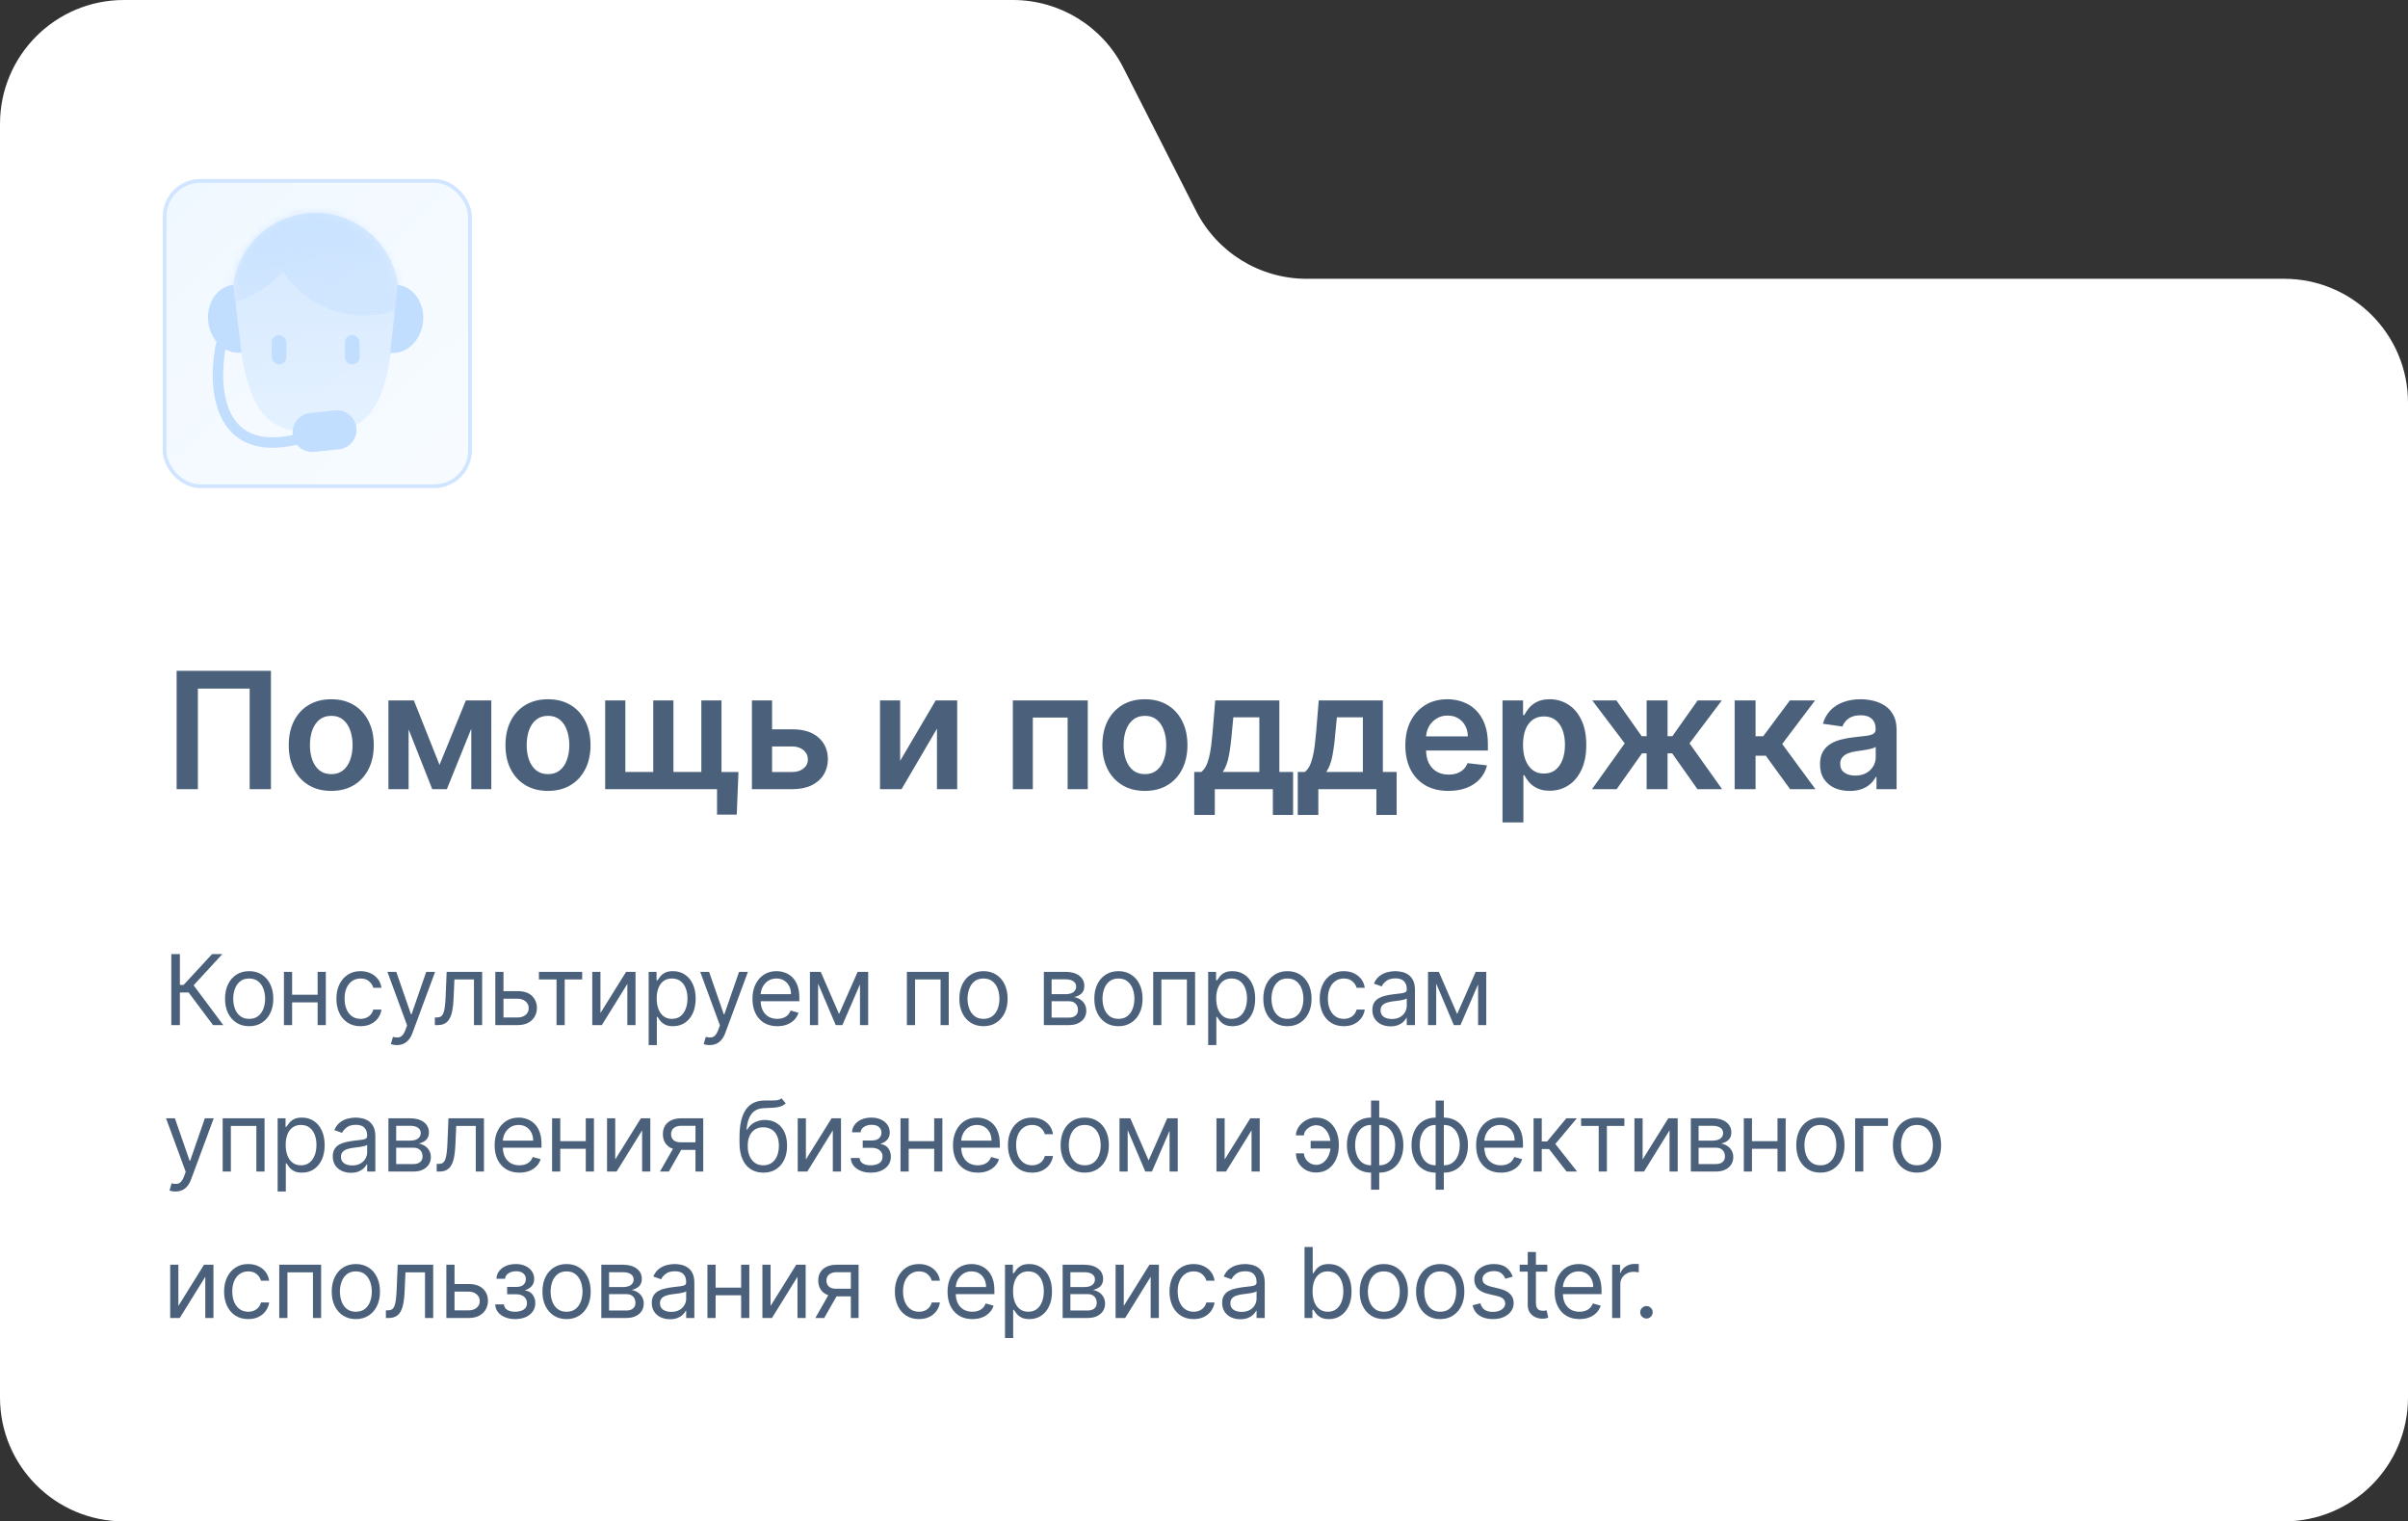 <?xml version="1.0" encoding="UTF-8"?> <svg xmlns="http://www.w3.org/2000/svg" width="296" height="187" viewBox="0 0 296 187" fill="none"><rect x="0" y="0" width="296" height="187" fill="#333333" stroke="none"/> <path fill-rule="evenodd" clip-rule="evenodd" d="M138.09 8.332C135.494 3.22 130.246 0 124.512 0H15.229C6.818 0 0 6.818 0 15.229V171.771C0 180.182 6.818 187 15.229 187H280.771C289.182 187 296 180.182 296 171.771V49.495C296 41.084 289.182 34.266 280.771 34.266H160.609C154.875 34.266 149.628 31.046 147.031 25.934L138.09 8.332Z" fill="white"></path> <path d="M33.303 82.454V97H30.689V84.642H24.325V97H21.712V82.454H33.303ZM40.719 97.213C39.654 97.213 38.73 96.979 37.949 96.51C37.168 96.041 36.562 95.385 36.131 94.543C35.705 93.7 35.492 92.715 35.492 91.588C35.492 90.461 35.705 89.474 36.131 88.626C36.562 87.779 37.168 87.121 37.949 86.652C38.73 86.183 39.654 85.949 40.719 85.949C41.784 85.949 42.708 86.183 43.489 86.652C44.27 87.121 44.874 87.779 45.3 88.626C45.731 89.474 45.946 90.461 45.946 91.588C45.946 92.715 45.731 93.7 45.3 94.543C44.874 95.385 44.27 96.041 43.489 96.51C42.708 96.979 41.784 97.213 40.719 97.213ZM40.733 95.153C41.311 95.153 41.794 94.995 42.182 94.678C42.57 94.356 42.859 93.925 43.049 93.385C43.243 92.845 43.34 92.244 43.34 91.581C43.34 90.913 43.243 90.31 43.049 89.77C42.859 89.225 42.57 88.792 42.182 88.47C41.794 88.148 41.311 87.987 40.733 87.987C40.141 87.987 39.649 88.148 39.256 88.47C38.868 88.792 38.577 89.225 38.382 89.77C38.193 90.31 38.098 90.913 38.098 91.581C38.098 92.244 38.193 92.845 38.382 93.385C38.577 93.925 38.868 94.356 39.256 94.678C39.649 94.995 40.141 95.153 40.733 95.153ZM54.027 94.01L57.266 86.091H59.339L54.929 97H53.132L48.821 86.091H50.873L54.027 94.01ZM50.227 86.091V97H47.748V86.091H50.227ZM57.933 97V86.091H60.391V97H57.933ZM67.361 97.213C66.296 97.213 65.373 96.979 64.591 96.51C63.81 96.041 63.204 95.385 62.773 94.543C62.347 93.7 62.134 92.715 62.134 91.588C62.134 90.461 62.347 89.474 62.773 88.626C63.204 87.779 63.81 87.121 64.591 86.652C65.373 86.183 66.296 85.949 67.361 85.949C68.427 85.949 69.35 86.183 70.131 86.652C70.913 87.121 71.516 87.779 71.942 88.626C72.373 89.474 72.589 90.461 72.589 91.588C72.589 92.715 72.373 93.7 71.942 94.543C71.516 95.385 70.913 96.041 70.131 96.51C69.35 96.979 68.427 97.213 67.361 97.213ZM67.376 95.153C67.953 95.153 68.436 94.995 68.825 94.678C69.213 94.356 69.502 93.925 69.691 93.385C69.885 92.845 69.982 92.244 69.982 91.581C69.982 90.913 69.885 90.31 69.691 89.77C69.502 89.225 69.213 88.792 68.825 88.47C68.436 88.148 67.953 87.987 67.376 87.987C66.784 87.987 66.291 88.148 65.898 88.47C65.51 88.792 65.219 89.225 65.025 89.77C64.835 90.31 64.741 90.913 64.741 91.581C64.741 92.244 64.835 92.845 65.025 93.385C65.219 93.925 65.51 94.356 65.898 94.678C66.291 94.995 66.784 95.153 67.376 95.153ZM90.776 94.891L90.563 100.125H88.141V97H86.855V94.891H90.776ZM74.391 86.091H76.87V94.883H80.3V86.091H82.779V94.883H86.209V86.091H88.688V97H74.391V86.091ZM94.169 89.642H97.386C98.778 89.642 99.855 89.981 100.618 90.658C101.38 91.335 101.764 92.222 101.768 93.321C101.764 94.036 101.588 94.671 101.243 95.224C100.902 95.778 100.405 96.214 99.751 96.531C99.103 96.844 98.314 97 97.386 97H92.429V86.091H94.907V94.891H97.386C97.945 94.891 98.404 94.749 98.764 94.465C99.124 94.176 99.304 93.806 99.304 93.356C99.304 92.883 99.124 92.497 98.764 92.199C98.404 91.901 97.945 91.751 97.386 91.751H94.169V89.642ZM110.651 93.52L115.019 86.091H117.661V97H115.176V89.564L110.822 97H108.173V86.091H110.651V93.52ZM124.503 97V86.091H133.714V97H131.236V88.2H126.96V97H124.503ZM140.737 97.213C139.671 97.213 138.748 96.979 137.967 96.51C137.185 96.041 136.579 95.385 136.149 94.543C135.722 93.7 135.509 92.715 135.509 91.588C135.509 90.461 135.722 89.474 136.149 88.626C136.579 87.779 137.185 87.121 137.967 86.652C138.748 86.183 139.671 85.949 140.737 85.949C141.802 85.949 142.725 86.183 143.506 86.652C144.288 87.121 144.891 87.779 145.318 88.626C145.748 89.474 145.964 90.461 145.964 91.588C145.964 92.715 145.748 93.7 145.318 94.543C144.891 95.385 144.288 96.041 143.506 96.51C142.725 96.979 141.802 97.213 140.737 97.213ZM140.751 95.153C141.328 95.153 141.811 94.995 142.2 94.678C142.588 94.356 142.877 93.925 143.066 93.385C143.26 92.845 143.357 92.244 143.357 91.581C143.357 90.913 143.26 90.31 143.066 89.77C142.877 89.225 142.588 88.792 142.2 88.47C141.811 88.148 141.328 87.987 140.751 87.987C140.159 87.987 139.666 88.148 139.274 88.47C138.885 88.792 138.594 89.225 138.4 89.77C138.211 90.31 138.116 90.913 138.116 91.581C138.116 92.244 138.211 92.845 138.4 93.385C138.594 93.925 138.885 94.356 139.274 94.678C139.666 94.995 140.159 95.153 140.751 95.153ZM146.8 100.168V94.883H147.667C147.899 94.704 148.093 94.46 148.249 94.152C148.405 93.84 148.533 93.472 148.632 93.051C148.737 92.625 148.822 92.149 148.888 91.624C148.954 91.093 149.014 90.523 149.066 89.912L149.378 86.091H157.262V94.883H158.952V100.168H156.466V97H149.329V100.168H146.8ZM150.309 94.883H154.804V88.165H151.608L151.438 89.912C151.343 91.067 151.218 92.057 151.061 92.881C150.905 93.704 150.654 94.372 150.309 94.883ZM159.526 100.168V94.883H160.392C160.624 94.704 160.818 94.46 160.974 94.152C161.131 93.84 161.259 93.472 161.358 93.051C161.462 92.625 161.547 92.149 161.614 91.624C161.68 91.093 161.739 90.523 161.791 89.912L162.104 86.091H169.987V94.883H171.678V100.168H169.192V97H162.054V100.168H159.526ZM163.034 94.883H167.53V88.165H164.334L164.163 89.912C164.069 91.067 163.943 92.057 163.787 92.881C163.631 93.704 163.38 94.372 163.034 94.883ZM178.047 97.213C176.953 97.213 176.008 96.986 175.213 96.531C174.422 96.072 173.814 95.423 173.387 94.585C172.961 93.742 172.748 92.751 172.748 91.609C172.748 90.487 172.961 89.502 173.387 88.655C173.818 87.803 174.42 87.14 175.191 86.666C175.963 86.188 176.87 85.949 177.912 85.949C178.584 85.949 179.218 86.058 179.815 86.276C180.416 86.489 180.947 86.82 181.406 87.27C181.87 87.72 182.234 88.293 182.5 88.989C182.765 89.68 182.897 90.504 182.897 91.46V92.249H173.956V90.516H180.433C180.428 90.023 180.322 89.585 180.113 89.202C179.905 88.813 179.614 88.508 179.24 88.285C178.87 88.063 178.439 87.952 177.947 87.952C177.422 87.952 176.96 88.079 176.562 88.335C176.164 88.586 175.854 88.918 175.632 89.329C175.414 89.737 175.303 90.184 175.298 90.672V92.185C175.298 92.819 175.414 93.364 175.646 93.818C175.878 94.268 176.202 94.614 176.619 94.855C177.036 95.092 177.523 95.21 178.082 95.21C178.456 95.21 178.795 95.158 179.098 95.054C179.401 94.945 179.663 94.787 179.886 94.578C180.109 94.37 180.277 94.112 180.39 93.804L182.791 94.074C182.639 94.708 182.35 95.262 181.924 95.736C181.503 96.204 180.963 96.569 180.305 96.829C179.647 97.085 178.894 97.213 178.047 97.213ZM184.692 101.091V86.091H187.221V87.895H187.37C187.503 87.63 187.69 87.348 187.931 87.05C188.173 86.747 188.499 86.489 188.911 86.276C189.323 86.058 189.849 85.949 190.488 85.949C191.331 85.949 192.091 86.164 192.768 86.595C193.45 87.021 193.989 87.653 194.387 88.492C194.789 89.325 194.991 90.347 194.991 91.56C194.991 92.758 194.794 93.776 194.401 94.614C194.008 95.452 193.473 96.091 192.796 96.531C192.119 96.972 191.352 97.192 190.495 97.192C189.87 97.192 189.352 97.088 188.94 96.879C188.528 96.671 188.196 96.42 187.945 96.126C187.699 95.828 187.507 95.546 187.37 95.281H187.263V101.091H184.692ZM187.214 91.546C187.214 92.251 187.313 92.869 187.512 93.399C187.716 93.93 188.007 94.344 188.386 94.642C188.769 94.936 189.233 95.082 189.778 95.082C190.346 95.082 190.822 94.931 191.205 94.628C191.589 94.32 191.878 93.901 192.072 93.371C192.271 92.836 192.37 92.227 192.37 91.546C192.37 90.868 192.273 90.267 192.079 89.742C191.885 89.216 191.596 88.804 191.212 88.506C190.829 88.207 190.351 88.058 189.778 88.058C189.228 88.058 188.762 88.203 188.379 88.492C187.995 88.78 187.704 89.185 187.505 89.706C187.311 90.227 187.214 90.84 187.214 91.546ZM195.692 97L199.719 91.368L195.728 86.091H198.696L201.8 90.487H202.411V86.091H204.982V90.487H205.578L208.682 86.091H211.651L207.681 91.368L211.686 97H208.654L205.55 92.597H204.982V97H202.411V92.597H201.843L198.725 97H195.692ZM213.229 97V86.091H215.8V90.494H216.738L220.019 86.091H223.116L219.074 91.446L223.158 97H220.047L217.057 92.888H215.8V97H213.229ZM227.375 97.22C226.684 97.22 226.061 97.097 225.507 96.851C224.958 96.6 224.522 96.231 224.201 95.743C223.883 95.255 223.725 94.654 223.725 93.939C223.725 93.323 223.838 92.814 224.066 92.412C224.293 92.01 224.603 91.688 224.996 91.446C225.389 91.204 225.832 91.022 226.324 90.899C226.821 90.771 227.335 90.679 227.865 90.622C228.504 90.556 229.023 90.497 229.421 90.445C229.818 90.388 230.107 90.303 230.287 90.189C230.472 90.07 230.564 89.888 230.564 89.642V89.599C230.564 89.064 230.406 88.65 230.088 88.356C229.771 88.063 229.314 87.916 228.718 87.916C228.088 87.916 227.588 88.053 227.219 88.328C226.854 88.603 226.608 88.927 226.48 89.301L224.08 88.96C224.269 88.297 224.582 87.743 225.017 87.298C225.453 86.849 225.986 86.512 226.615 86.29C227.245 86.062 227.941 85.949 228.703 85.949C229.229 85.949 229.752 86.01 230.273 86.133C230.794 86.257 231.27 86.46 231.701 86.744C232.131 87.024 232.477 87.405 232.737 87.888C233.003 88.371 233.135 88.974 233.135 89.699V97H230.664V95.501H230.578C230.422 95.805 230.202 96.088 229.918 96.354C229.638 96.614 229.286 96.825 228.86 96.986C228.438 97.142 227.943 97.22 227.375 97.22ZM228.043 95.331C228.559 95.331 229.006 95.229 229.385 95.026C229.764 94.817 230.055 94.543 230.259 94.202C230.467 93.861 230.571 93.489 230.571 93.087V91.801C230.491 91.867 230.353 91.929 230.159 91.986C229.97 92.043 229.757 92.092 229.52 92.135C229.283 92.178 229.049 92.215 228.817 92.249C228.585 92.282 228.384 92.31 228.213 92.334C227.83 92.386 227.486 92.471 227.183 92.59C226.88 92.708 226.641 92.874 226.466 93.087C226.291 93.295 226.203 93.565 226.203 93.896C226.203 94.37 226.376 94.727 226.722 94.969C227.067 95.21 227.508 95.331 228.043 95.331Z" fill="#4B617B"></path> <path d="M26.188 126L23.188 121.994H22.114V126H21.057V117.273H22.114V121.057H22.574L26.068 117.273H27.329L23.801 121.108L27.449 126H26.188ZM30.629 126.136C30.038 126.136 29.52 125.996 29.073 125.714C28.63 125.433 28.284 125.04 28.034 124.534C27.787 124.028 27.663 123.437 27.663 122.761C27.663 122.08 27.787 121.484 28.034 120.976C28.284 120.467 28.63 120.072 29.073 119.791C29.52 119.51 30.038 119.369 30.629 119.369C31.22 119.369 31.737 119.51 32.18 119.791C32.626 120.072 32.973 120.467 33.22 120.976C33.47 121.484 33.595 122.08 33.595 122.761C33.595 123.437 33.47 124.028 33.22 124.534C32.973 125.04 32.626 125.433 32.18 125.714C31.737 125.996 31.22 126.136 30.629 126.136ZM30.629 125.233C31.078 125.233 31.447 125.118 31.737 124.888C32.027 124.658 32.241 124.355 32.38 123.98C32.52 123.605 32.589 123.199 32.589 122.761C32.589 122.324 32.52 121.916 32.38 121.538C32.241 121.161 32.027 120.855 31.737 120.622C31.447 120.389 31.078 120.273 30.629 120.273C30.18 120.273 29.811 120.389 29.521 120.622C29.231 120.855 29.017 121.161 28.878 121.538C28.738 121.916 28.669 122.324 28.669 122.761C28.669 123.199 28.738 123.605 28.878 123.98C29.017 124.355 29.231 124.658 29.521 124.888C29.811 125.118 30.18 125.233 30.629 125.233ZM39.283 122.267V123.205H35.669V122.267H39.283ZM35.908 119.455V126H34.902V119.455H35.908ZM40.05 119.455V126H39.044V119.455H40.05ZM44.317 126.136C43.704 126.136 43.175 125.991 42.732 125.702C42.289 125.412 41.948 125.013 41.709 124.504C41.471 123.996 41.352 123.415 41.352 122.761C41.352 122.097 41.474 121.51 41.718 121.001C41.965 120.49 42.309 120.091 42.749 119.804C43.192 119.514 43.709 119.369 44.3 119.369C44.761 119.369 45.175 119.455 45.545 119.625C45.914 119.795 46.217 120.034 46.452 120.341C46.688 120.648 46.834 121.006 46.891 121.415H45.886C45.809 121.116 45.638 120.852 45.374 120.622C45.113 120.389 44.761 120.273 44.317 120.273C43.925 120.273 43.582 120.375 43.286 120.58C42.994 120.781 42.765 121.067 42.6 121.436C42.438 121.803 42.357 122.233 42.357 122.727C42.357 123.233 42.437 123.673 42.596 124.048C42.758 124.423 42.985 124.714 43.278 124.922C43.573 125.129 43.92 125.233 44.317 125.233C44.579 125.233 44.816 125.188 45.029 125.097C45.242 125.006 45.422 124.875 45.57 124.705C45.718 124.534 45.823 124.33 45.886 124.091H46.891C46.834 124.477 46.694 124.825 46.469 125.135C46.248 125.442 45.954 125.686 45.587 125.868C45.224 126.047 44.8 126.136 44.317 126.136ZM48.781 128.455C48.611 128.455 48.459 128.44 48.325 128.412C48.192 128.386 48.099 128.361 48.048 128.335L48.304 127.449C48.548 127.511 48.764 127.534 48.952 127.517C49.139 127.5 49.305 127.416 49.45 127.266C49.598 127.118 49.733 126.878 49.855 126.545L50.042 126.034L47.622 119.455H48.713L50.52 124.67H50.588L52.395 119.455H53.486L50.707 126.955C50.582 127.293 50.428 127.572 50.243 127.794C50.058 128.018 49.844 128.185 49.599 128.293C49.358 128.401 49.085 128.455 48.781 128.455ZM53.455 126V125.062H53.694C53.889 125.062 54.053 125.024 54.184 124.947C54.314 124.868 54.419 124.73 54.499 124.534C54.581 124.335 54.644 124.06 54.686 123.707C54.732 123.352 54.764 122.901 54.784 122.352L54.904 119.455H59.267V126H58.262V120.392H55.858L55.756 122.727C55.733 123.264 55.685 123.737 55.611 124.146C55.54 124.553 55.431 124.893 55.283 125.169C55.138 125.445 54.945 125.652 54.703 125.791C54.462 125.93 54.159 126 53.796 126H53.455ZM61.754 121.824H63.629C64.396 121.824 64.983 122.018 65.389 122.408C65.795 122.797 65.998 123.29 65.998 123.886C65.998 124.278 65.907 124.635 65.725 124.956C65.544 125.274 65.276 125.528 64.924 125.719C64.572 125.906 64.14 126 63.629 126H60.885V119.455H61.89V125.062H63.629C64.026 125.062 64.353 124.957 64.609 124.747C64.865 124.537 64.992 124.267 64.992 123.938C64.992 123.591 64.865 123.308 64.609 123.089C64.353 122.871 64.026 122.761 63.629 122.761H61.754V121.824ZM66.246 120.392V119.455H71.564V120.392H69.417V126H68.411V120.392H66.246ZM73.809 124.517L76.963 119.455H78.122V126H77.116V120.938L73.98 126H72.803V119.455H73.809V124.517ZM79.736 128.455V119.455H80.707V120.494H80.827C80.9 120.381 81.003 120.236 81.133 120.06C81.267 119.881 81.457 119.722 81.704 119.582C81.954 119.44 82.293 119.369 82.719 119.369C83.27 119.369 83.755 119.507 84.176 119.783C84.596 120.058 84.925 120.449 85.16 120.955C85.396 121.46 85.514 122.057 85.514 122.744C85.514 123.438 85.396 124.038 85.16 124.547C84.925 125.053 84.598 125.445 84.18 125.723C83.763 125.999 83.281 126.136 82.736 126.136C82.315 126.136 81.978 126.067 81.726 125.928C81.473 125.786 81.278 125.625 81.142 125.446C81.005 125.264 80.9 125.114 80.827 124.994H80.741V128.455H79.736ZM80.724 122.727C80.724 123.222 80.797 123.658 80.942 124.036C81.087 124.411 81.298 124.705 81.577 124.918C81.855 125.128 82.196 125.233 82.599 125.233C83.02 125.233 83.371 125.122 83.652 124.901C83.936 124.676 84.149 124.375 84.291 123.997C84.436 123.616 84.508 123.193 84.508 122.727C84.508 122.267 84.437 121.852 84.295 121.483C84.156 121.111 83.945 120.817 83.66 120.601C83.379 120.382 83.025 120.273 82.599 120.273C82.19 120.273 81.846 120.376 81.568 120.584C81.29 120.788 81.079 121.075 80.937 121.445C80.795 121.811 80.724 122.239 80.724 122.727ZM87.234 128.455C87.063 128.455 86.911 128.44 86.778 128.412C86.644 128.386 86.552 128.361 86.501 128.335L86.756 127.449C87.001 127.511 87.216 127.534 87.404 127.517C87.591 127.5 87.758 127.416 87.903 127.266C88.05 127.118 88.185 126.878 88.307 126.545L88.495 126.034L86.074 119.455H87.165L88.972 124.67H89.04L90.847 119.455H91.938L89.16 126.955C89.035 127.293 88.88 127.572 88.695 127.794C88.51 128.018 88.296 128.185 88.052 128.293C87.81 128.401 87.537 128.455 87.234 128.455ZM95.547 126.136C94.917 126.136 94.373 125.997 93.915 125.719C93.461 125.438 93.11 125.045 92.863 124.543C92.618 124.037 92.496 123.449 92.496 122.778C92.496 122.108 92.618 121.517 92.863 121.006C93.11 120.491 93.454 120.091 93.894 119.804C94.337 119.514 94.854 119.369 95.445 119.369C95.786 119.369 96.123 119.426 96.455 119.54C96.787 119.653 97.09 119.838 97.363 120.094C97.635 120.347 97.853 120.682 98.015 121.099C98.177 121.517 98.258 122.031 98.258 122.642V123.068H93.212V122.199H97.235C97.235 121.83 97.161 121.5 97.013 121.21C96.868 120.92 96.661 120.692 96.391 120.524C96.124 120.357 95.809 120.273 95.445 120.273C95.045 120.273 94.698 120.372 94.405 120.571C94.116 120.767 93.893 121.023 93.736 121.338C93.58 121.653 93.502 121.991 93.502 122.352V122.932C93.502 123.426 93.587 123.845 93.758 124.189C93.931 124.53 94.171 124.79 94.478 124.969C94.785 125.145 95.141 125.233 95.547 125.233C95.812 125.233 96.05 125.196 96.263 125.122C96.479 125.045 96.665 124.932 96.822 124.781C96.978 124.628 97.099 124.437 97.184 124.21L98.155 124.483C98.053 124.812 97.881 125.102 97.64 125.352C97.398 125.599 97.1 125.793 96.745 125.932C96.39 126.068 95.991 126.136 95.547 126.136ZM103.139 124.636L105.423 119.455H106.378L103.548 126H102.73L99.951 119.455H100.889L103.139 124.636ZM100.565 119.455V126H99.559V119.455H100.565ZM105.713 126V119.455H106.719V126H105.713ZM111.478 126V119.455H116.626V126H115.62V120.392H112.484V126H111.478ZM120.894 126.136C120.303 126.136 119.785 125.996 119.339 125.714C118.895 125.433 118.549 125.04 118.299 124.534C118.052 124.028 117.928 123.437 117.928 122.761C117.928 122.08 118.052 121.484 118.299 120.976C118.549 120.467 118.895 120.072 119.339 119.791C119.785 119.51 120.303 119.369 120.894 119.369C121.485 119.369 122.002 119.51 122.445 119.791C122.891 120.072 123.238 120.467 123.485 120.976C123.735 121.484 123.86 122.08 123.86 122.761C123.86 123.437 123.735 124.028 123.485 124.534C123.238 125.04 122.891 125.433 122.445 125.714C122.002 125.996 121.485 126.136 120.894 126.136ZM120.894 125.233C121.343 125.233 121.712 125.118 122.002 124.888C122.292 124.658 122.506 124.355 122.645 123.98C122.785 123.605 122.854 123.199 122.854 122.761C122.854 122.324 122.785 121.916 122.645 121.538C122.506 121.161 122.292 120.855 122.002 120.622C121.712 120.389 121.343 120.273 120.894 120.273C120.445 120.273 120.076 120.389 119.786 120.622C119.496 120.855 119.282 121.161 119.143 121.538C119.003 121.916 118.934 122.324 118.934 122.761C118.934 123.199 119.003 123.605 119.143 123.98C119.282 124.355 119.496 124.658 119.786 124.888C120.076 125.118 120.445 125.233 120.894 125.233ZM128.314 126V119.455H130.99C131.695 119.455 132.254 119.614 132.669 119.932C133.084 120.25 133.291 120.67 133.291 121.193C133.291 121.591 133.173 121.899 132.938 122.118C132.702 122.334 132.399 122.48 132.03 122.557C132.271 122.591 132.506 122.676 132.733 122.812C132.963 122.949 133.153 123.136 133.304 123.375C133.455 123.611 133.53 123.901 133.53 124.244C133.53 124.58 133.445 124.879 133.274 125.143C133.104 125.408 132.859 125.616 132.541 125.77C132.223 125.923 131.842 126 131.399 126H128.314ZM129.269 125.08H131.399C131.746 125.08 132.017 124.997 132.213 124.832C132.409 124.668 132.507 124.443 132.507 124.159C132.507 123.821 132.409 123.555 132.213 123.362C132.017 123.166 131.746 123.068 131.399 123.068H129.269V125.08ZM129.269 122.199H130.99C131.26 122.199 131.492 122.162 131.685 122.088C131.878 122.011 132.026 121.903 132.128 121.764C132.233 121.622 132.286 121.455 132.286 121.261C132.286 120.986 132.171 120.77 131.94 120.614C131.71 120.455 131.394 120.375 130.99 120.375H129.269V122.199ZM137.483 126.136C136.892 126.136 136.374 125.996 135.928 125.714C135.485 125.433 135.138 125.04 134.888 124.534C134.641 124.028 134.517 123.437 134.517 122.761C134.517 122.08 134.641 121.484 134.888 120.976C135.138 120.467 135.485 120.072 135.928 119.791C136.374 119.51 136.892 119.369 137.483 119.369C138.074 119.369 138.591 119.51 139.034 119.791C139.481 120.072 139.827 120.467 140.074 120.976C140.324 121.484 140.449 122.08 140.449 122.761C140.449 123.437 140.324 124.028 140.074 124.534C139.827 125.04 139.481 125.433 139.034 125.714C138.591 125.996 138.074 126.136 137.483 126.136ZM137.483 125.233C137.932 125.233 138.302 125.118 138.591 124.888C138.881 124.658 139.096 124.355 139.235 123.98C139.374 123.605 139.444 123.199 139.444 122.761C139.444 122.324 139.374 121.916 139.235 121.538C139.096 121.161 138.881 120.855 138.591 120.622C138.302 120.389 137.932 120.273 137.483 120.273C137.034 120.273 136.665 120.389 136.375 120.622C136.086 120.855 135.871 121.161 135.732 121.538C135.593 121.916 135.523 122.324 135.523 122.761C135.523 123.199 135.593 123.605 135.732 123.98C135.871 124.355 136.086 124.658 136.375 124.888C136.665 125.118 137.034 125.233 137.483 125.233ZM141.756 126V119.455H146.904V126H145.898V120.392H142.762V126H141.756ZM148.513 128.455V119.455H149.484V120.494H149.604C149.678 120.381 149.78 120.236 149.911 120.06C150.044 119.881 150.234 119.722 150.482 119.582C150.732 119.44 151.07 119.369 151.496 119.369C152.047 119.369 152.533 119.507 152.953 119.783C153.374 120.058 153.702 120.449 153.938 120.955C154.173 121.46 154.291 122.057 154.291 122.744C154.291 123.438 154.173 124.038 153.938 124.547C153.702 125.053 153.375 125.445 152.957 125.723C152.54 125.999 152.058 126.136 151.513 126.136C151.092 126.136 150.756 126.067 150.503 125.928C150.25 125.786 150.055 125.625 149.919 125.446C149.783 125.264 149.678 125.114 149.604 124.994H149.518V128.455H148.513ZM149.501 122.727C149.501 123.222 149.574 123.658 149.719 124.036C149.864 124.411 150.075 124.705 150.354 124.918C150.632 125.128 150.973 125.233 151.376 125.233C151.797 125.233 152.148 125.122 152.429 124.901C152.713 124.676 152.926 124.375 153.068 123.997C153.213 123.616 153.286 123.193 153.286 122.727C153.286 122.267 153.215 121.852 153.072 121.483C152.933 121.111 152.722 120.817 152.438 120.601C152.156 120.382 151.803 120.273 151.376 120.273C150.967 120.273 150.624 120.376 150.345 120.584C150.067 120.788 149.857 121.075 149.715 121.445C149.572 121.811 149.501 122.239 149.501 122.727ZM158.256 126.136C157.665 126.136 157.147 125.996 156.701 125.714C156.258 125.433 155.911 125.04 155.661 124.534C155.414 124.028 155.29 123.437 155.29 122.761C155.29 122.08 155.414 121.484 155.661 120.976C155.911 120.467 156.258 120.072 156.701 119.791C157.147 119.51 157.665 119.369 158.256 119.369C158.847 119.369 159.364 119.51 159.808 119.791C160.254 120.072 160.6 120.467 160.847 120.976C161.097 121.484 161.222 122.08 161.222 122.761C161.222 123.437 161.097 124.028 160.847 124.534C160.6 125.04 160.254 125.433 159.808 125.714C159.364 125.996 158.847 126.136 158.256 126.136ZM158.256 125.233C158.705 125.233 159.075 125.118 159.364 124.888C159.654 124.658 159.869 124.355 160.008 123.98C160.147 123.605 160.217 123.199 160.217 122.761C160.217 122.324 160.147 121.916 160.008 121.538C159.869 121.161 159.654 120.855 159.364 120.622C159.075 120.389 158.705 120.273 158.256 120.273C157.808 120.273 157.438 120.389 157.148 120.622C156.859 120.855 156.644 121.161 156.505 121.538C156.366 121.916 156.296 122.324 156.296 122.761C156.296 123.199 156.366 123.605 156.505 123.98C156.644 124.355 156.859 124.658 157.148 124.888C157.438 125.118 157.808 125.233 158.256 125.233ZM165.189 126.136C164.575 126.136 164.046 125.991 163.603 125.702C163.16 125.412 162.819 125.013 162.581 124.504C162.342 123.996 162.223 123.415 162.223 122.761C162.223 122.097 162.345 121.51 162.589 121.001C162.836 120.49 163.18 120.091 163.62 119.804C164.064 119.514 164.581 119.369 165.171 119.369C165.632 119.369 166.046 119.455 166.416 119.625C166.785 119.795 167.088 120.034 167.323 120.341C167.559 120.648 167.706 121.006 167.762 121.415H166.757C166.68 121.116 166.51 120.852 166.245 120.622C165.984 120.389 165.632 120.273 165.189 120.273C164.796 120.273 164.453 120.375 164.157 120.58C163.865 120.781 163.636 121.067 163.471 121.436C163.309 121.803 163.228 122.233 163.228 122.727C163.228 123.233 163.308 123.673 163.467 124.048C163.629 124.423 163.856 124.714 164.149 124.922C164.444 125.129 164.791 125.233 165.189 125.233C165.45 125.233 165.687 125.188 165.9 125.097C166.113 125.006 166.294 124.875 166.441 124.705C166.589 124.534 166.694 124.33 166.757 124.091H167.762C167.706 124.477 167.565 124.825 167.341 125.135C167.119 125.442 166.825 125.686 166.458 125.868C166.095 126.047 165.671 126.136 165.189 126.136ZM170.931 126.153C170.516 126.153 170.14 126.075 169.801 125.919C169.463 125.76 169.195 125.531 168.996 125.233C168.797 124.932 168.698 124.568 168.698 124.142C168.698 123.767 168.772 123.463 168.919 123.23C169.067 122.994 169.265 122.81 169.512 122.676C169.759 122.543 170.032 122.443 170.33 122.378C170.631 122.31 170.934 122.256 171.238 122.216C171.635 122.165 171.958 122.126 172.205 122.101C172.455 122.072 172.637 122.026 172.75 121.96C172.867 121.895 172.925 121.781 172.925 121.619V121.585C172.925 121.165 172.81 120.838 172.58 120.605C172.353 120.372 172.007 120.256 171.544 120.256C171.064 120.256 170.688 120.361 170.415 120.571C170.142 120.781 169.951 121.006 169.84 121.244L168.885 120.903C169.056 120.506 169.283 120.196 169.567 119.974C169.854 119.75 170.167 119.594 170.505 119.506C170.845 119.415 171.181 119.369 171.51 119.369C171.72 119.369 171.962 119.395 172.235 119.446C172.51 119.494 172.776 119.595 173.032 119.749C173.29 119.902 173.505 120.134 173.675 120.443C173.845 120.753 173.931 121.168 173.931 121.688V126H172.925V125.114H172.874C172.806 125.256 172.692 125.408 172.533 125.57C172.374 125.732 172.162 125.869 171.898 125.983C171.634 126.097 171.311 126.153 170.931 126.153ZM171.084 125.25C171.482 125.25 171.817 125.172 172.09 125.016C172.365 124.859 172.573 124.658 172.712 124.411C172.854 124.163 172.925 123.903 172.925 123.631V122.71C172.882 122.761 172.789 122.808 172.644 122.851C172.502 122.891 172.337 122.926 172.149 122.957C171.965 122.986 171.784 123.011 171.608 123.034C171.435 123.054 171.294 123.071 171.186 123.085C170.925 123.119 170.681 123.175 170.453 123.251C170.229 123.325 170.047 123.437 169.908 123.588C169.772 123.736 169.703 123.937 169.703 124.193C169.703 124.543 169.833 124.807 170.091 124.986C170.353 125.162 170.684 125.25 171.084 125.25ZM179.118 124.636L181.402 119.455H182.356L179.527 126H178.709L175.93 119.455H176.868L179.118 124.636ZM176.544 119.455V126H175.538V119.455H176.544ZM181.692 126V119.455H182.697V126H181.692ZM21.568 146.455C21.398 146.455 21.246 146.44 21.112 146.412C20.979 146.386 20.886 146.361 20.835 146.335L21.091 145.449C21.335 145.511 21.551 145.534 21.739 145.517C21.926 145.5 22.092 145.416 22.237 145.266C22.385 145.118 22.52 144.878 22.642 144.545L22.829 144.034L20.409 137.455H21.5L23.307 142.67H23.375L25.182 137.455H26.273L23.494 144.955C23.369 145.293 23.215 145.572 23.03 145.794C22.845 146.018 22.631 146.185 22.386 146.293C22.145 146.401 21.872 146.455 21.568 146.455ZM27.372 144V137.455H32.52V144H31.514V138.392H28.378V144H27.372ZM34.129 146.455V137.455H35.1V138.494H35.219C35.293 138.381 35.396 138.236 35.526 138.06C35.66 137.881 35.85 137.722 36.097 137.582C36.347 137.44 36.685 137.369 37.111 137.369C37.663 137.369 38.148 137.507 38.569 137.783C38.989 138.058 39.317 138.449 39.553 138.955C39.789 139.46 39.907 140.057 39.907 140.744C39.907 141.438 39.789 142.038 39.553 142.547C39.317 143.053 38.991 143.445 38.573 143.723C38.156 143.999 37.674 144.136 37.129 144.136C36.708 144.136 36.371 144.067 36.119 143.928C35.866 143.786 35.671 143.625 35.535 143.446C35.398 143.264 35.293 143.114 35.219 142.994H35.134V146.455H34.129ZM35.117 140.727C35.117 141.222 35.19 141.658 35.334 142.036C35.479 142.411 35.691 142.705 35.969 142.918C36.248 143.128 36.589 143.233 36.992 143.233C37.413 143.233 37.764 143.122 38.045 142.901C38.329 142.676 38.542 142.375 38.684 141.997C38.829 141.616 38.901 141.193 38.901 140.727C38.901 140.267 38.83 139.852 38.688 139.483C38.549 139.111 38.337 138.817 38.053 138.601C37.772 138.382 37.418 138.273 36.992 138.273C36.583 138.273 36.239 138.376 35.961 138.584C35.682 138.788 35.472 139.075 35.33 139.445C35.188 139.811 35.117 140.239 35.117 140.727ZM43.139 144.153C42.724 144.153 42.348 144.075 42.01 143.919C41.672 143.76 41.403 143.531 41.205 143.233C41.006 142.932 40.906 142.568 40.906 142.142C40.906 141.767 40.98 141.463 41.128 141.23C41.276 140.994 41.473 140.81 41.72 140.676C41.967 140.543 42.24 140.443 42.538 140.378C42.839 140.31 43.142 140.256 43.446 140.216C43.844 140.165 44.166 140.126 44.413 140.101C44.663 140.072 44.845 140.026 44.959 139.96C45.075 139.895 45.133 139.781 45.133 139.619V139.585C45.133 139.165 45.018 138.838 44.788 138.605C44.561 138.372 44.216 138.256 43.753 138.256C43.273 138.256 42.896 138.361 42.623 138.571C42.351 138.781 42.159 139.006 42.048 139.244L41.094 138.903C41.264 138.506 41.491 138.196 41.776 137.974C42.062 137.75 42.375 137.594 42.713 137.506C43.054 137.415 43.389 137.369 43.719 137.369C43.929 137.369 44.17 137.395 44.443 137.446C44.719 137.494 44.984 137.595 45.24 137.749C45.498 137.902 45.713 138.134 45.883 138.443C46.054 138.753 46.139 139.168 46.139 139.688V144H45.133V143.114H45.082C45.014 143.256 44.901 143.408 44.741 143.57C44.582 143.732 44.371 143.869 44.106 143.983C43.842 144.097 43.52 144.153 43.139 144.153ZM43.293 143.25C43.69 143.25 44.026 143.172 44.298 143.016C44.574 142.859 44.781 142.658 44.92 142.411C45.062 142.163 45.133 141.903 45.133 141.631V140.71C45.091 140.761 44.997 140.808 44.852 140.851C44.71 140.891 44.545 140.926 44.358 140.957C44.173 140.986 43.993 141.011 43.817 141.034C43.643 141.054 43.503 141.071 43.395 141.085C43.133 141.119 42.889 141.175 42.662 141.251C42.437 141.325 42.256 141.437 42.116 141.588C41.98 141.736 41.912 141.937 41.912 142.193C41.912 142.543 42.041 142.807 42.3 142.986C42.561 143.162 42.892 143.25 43.293 143.25ZM47.747 144V137.455H50.423C51.127 137.455 51.687 137.614 52.102 137.932C52.517 138.25 52.724 138.67 52.724 139.193C52.724 139.591 52.606 139.899 52.37 140.118C52.135 140.334 51.832 140.48 51.463 140.557C51.704 140.591 51.938 140.676 52.166 140.812C52.396 140.949 52.586 141.136 52.737 141.375C52.887 141.611 52.963 141.901 52.963 142.244C52.963 142.58 52.877 142.879 52.707 143.143C52.536 143.408 52.292 143.616 51.974 143.77C51.656 143.923 51.275 144 50.832 144H47.747ZM48.701 143.08H50.832C51.179 143.08 51.45 142.997 51.646 142.832C51.842 142.668 51.94 142.443 51.94 142.159C51.94 141.821 51.842 141.555 51.646 141.362C51.45 141.166 51.179 141.068 50.832 141.068H48.701V143.08ZM48.701 140.199H50.423C50.693 140.199 50.924 140.162 51.117 140.088C51.311 140.011 51.458 139.903 51.561 139.764C51.666 139.622 51.718 139.455 51.718 139.261C51.718 138.986 51.603 138.77 51.373 138.614C51.143 138.455 50.826 138.375 50.423 138.375H48.701V140.199ZM53.678 144V143.062H53.916C54.112 143.062 54.276 143.024 54.406 142.947C54.537 142.868 54.642 142.73 54.721 142.534C54.804 142.335 54.866 142.06 54.909 141.707C54.955 141.352 54.987 140.901 55.007 140.352L55.126 137.455H59.49V144H58.484V138.392H56.081L55.979 140.727C55.956 141.264 55.908 141.737 55.834 142.146C55.763 142.553 55.653 142.893 55.506 143.169C55.361 143.445 55.167 143.652 54.926 143.791C54.685 143.93 54.382 144 54.018 144H53.678ZM63.852 144.136C63.221 144.136 62.677 143.997 62.219 143.719C61.765 143.438 61.414 143.045 61.167 142.543C60.922 142.037 60.8 141.449 60.8 140.778C60.8 140.108 60.922 139.517 61.167 139.006C61.414 138.491 61.758 138.091 62.198 137.804C62.641 137.514 63.158 137.369 63.749 137.369C64.09 137.369 64.427 137.426 64.759 137.54C65.091 137.653 65.394 137.838 65.667 138.094C65.939 138.347 66.157 138.682 66.319 139.099C66.481 139.517 66.562 140.031 66.562 140.642V141.068H61.516V140.199H65.539C65.539 139.83 65.465 139.5 65.317 139.21C65.172 138.92 64.965 138.692 64.695 138.524C64.428 138.357 64.113 138.273 63.749 138.273C63.349 138.273 63.002 138.372 62.709 138.571C62.42 138.767 62.197 139.023 62.04 139.338C61.884 139.653 61.806 139.991 61.806 140.352V140.932C61.806 141.426 61.891 141.845 62.062 142.189C62.235 142.53 62.475 142.79 62.782 142.969C63.089 143.145 63.445 143.233 63.852 143.233C64.116 143.233 64.354 143.196 64.567 143.122C64.783 143.045 64.969 142.932 65.126 142.781C65.282 142.628 65.403 142.437 65.488 142.21L66.459 142.483C66.357 142.812 66.185 143.102 65.944 143.352C65.702 143.599 65.404 143.793 65.049 143.932C64.694 144.068 64.295 144.136 63.852 144.136ZM72.244 140.267V141.205H68.631V140.267H72.244ZM68.869 137.455V144H67.864V137.455H68.869ZM73.011 137.455V144H72.006V137.455H73.011ZM75.626 142.517L78.779 137.455H79.938V144H78.932V138.938L75.796 144H74.62V137.455H75.626V142.517ZM85.49 144V138.375H83.751C83.359 138.375 83.051 138.466 82.826 138.648C82.602 138.83 82.49 139.08 82.49 139.398C82.49 139.71 82.59 139.956 82.792 140.135C82.997 140.314 83.276 140.403 83.632 140.403H85.745V141.341H83.632C83.188 141.341 82.806 141.263 82.485 141.107C82.164 140.95 81.917 140.727 81.744 140.438C81.57 140.145 81.484 139.798 81.484 139.398C81.484 138.994 81.575 138.648 81.757 138.358C81.938 138.068 82.198 137.845 82.536 137.689C82.877 137.533 83.282 137.455 83.751 137.455H86.444V144H85.49ZM81.126 144L82.984 140.744H84.075L82.217 144H81.126ZM96.067 135L96.579 135.614C96.38 135.807 96.15 135.942 95.888 136.018C95.627 136.095 95.332 136.142 95.002 136.159C94.672 136.176 94.306 136.193 93.903 136.21C93.448 136.227 93.072 136.338 92.773 136.543C92.475 136.747 92.245 137.043 92.083 137.429C91.921 137.815 91.817 138.29 91.772 138.852H91.857C92.079 138.443 92.385 138.142 92.778 137.949C93.17 137.756 93.59 137.659 94.039 137.659C94.55 137.659 95.01 137.778 95.42 138.017C95.829 138.256 96.153 138.609 96.391 139.078C96.63 139.547 96.749 140.125 96.749 140.812C96.749 141.497 96.627 142.088 96.383 142.585C96.141 143.082 95.802 143.466 95.364 143.736C94.93 144.003 94.42 144.136 93.834 144.136C93.249 144.136 92.736 143.999 92.296 143.723C91.856 143.445 91.513 143.033 91.269 142.487C91.025 141.939 90.903 141.261 90.903 140.455V139.756C90.903 138.298 91.15 137.193 91.644 136.44C92.141 135.687 92.888 135.298 93.885 135.273C94.238 135.261 94.552 135.259 94.827 135.264C95.103 135.27 95.343 135.257 95.547 135.226C95.752 135.195 95.925 135.119 96.067 135ZM93.834 143.233C94.229 143.233 94.569 143.134 94.853 142.935C95.14 142.736 95.36 142.456 95.513 142.095C95.667 141.732 95.743 141.304 95.743 140.812C95.743 140.335 95.665 139.929 95.509 139.594C95.356 139.259 95.135 139.003 94.849 138.827C94.562 138.651 94.218 138.562 93.817 138.562C93.525 138.562 93.262 138.612 93.029 138.712C92.796 138.811 92.597 138.957 92.432 139.151C92.268 139.344 92.14 139.58 92.049 139.858C91.961 140.136 91.914 140.455 91.908 140.812C91.908 141.545 92.08 142.132 92.424 142.572C92.768 143.013 93.238 143.233 93.834 143.233ZM99.065 142.517L102.219 137.455H103.378V144H102.372V138.938L99.236 144H98.059V137.455H99.065V142.517ZM104.583 142.33H105.656C105.679 142.625 105.813 142.849 106.057 143.003C106.304 143.156 106.625 143.233 107.02 143.233C107.423 143.233 107.769 143.151 108.056 142.986C108.342 142.818 108.486 142.548 108.486 142.176C108.486 141.957 108.432 141.767 108.324 141.605C108.216 141.44 108.064 141.312 107.868 141.222C107.672 141.131 107.44 141.085 107.173 141.085H106.048V140.182H107.173C107.574 140.182 107.869 140.091 108.06 139.909C108.253 139.727 108.35 139.5 108.35 139.227C108.35 138.935 108.246 138.7 108.038 138.524C107.831 138.345 107.537 138.256 107.156 138.256C106.773 138.256 106.453 138.342 106.198 138.516C105.942 138.686 105.807 138.906 105.793 139.176H104.736C104.747 138.824 104.855 138.513 105.06 138.243C105.264 137.97 105.543 137.757 105.895 137.604C106.247 137.447 106.651 137.369 107.105 137.369C107.565 137.369 107.965 137.45 108.303 137.612C108.644 137.771 108.906 137.989 109.091 138.264C109.279 138.537 109.372 138.847 109.372 139.193C109.372 139.562 109.269 139.861 109.061 140.088C108.854 140.315 108.594 140.477 108.281 140.574V140.642C108.529 140.659 108.743 140.739 108.925 140.881C109.11 141.02 109.253 141.203 109.355 141.43C109.458 141.655 109.509 141.903 109.509 142.176C109.509 142.574 109.402 142.92 109.189 143.216C108.976 143.509 108.683 143.736 108.311 143.898C107.939 144.057 107.514 144.136 107.037 144.136C106.574 144.136 106.159 144.061 105.793 143.911C105.426 143.757 105.135 143.545 104.919 143.276C104.706 143.003 104.594 142.688 104.583 142.33ZM115.074 140.267V141.205H111.46V140.267H115.074ZM111.699 137.455V144H110.693V137.455H111.699ZM115.841 137.455V144H114.835V137.455H115.841ZM120.194 144.136C119.563 144.136 119.019 143.997 118.562 143.719C118.107 143.438 117.756 143.045 117.509 142.543C117.265 142.037 117.143 141.449 117.143 140.778C117.143 140.108 117.265 139.517 117.509 139.006C117.756 138.491 118.1 138.091 118.541 137.804C118.984 137.514 119.501 137.369 120.092 137.369C120.433 137.369 120.769 137.426 121.102 137.54C121.434 137.653 121.737 137.838 122.009 138.094C122.282 138.347 122.499 138.682 122.661 139.099C122.823 139.517 122.904 140.031 122.904 140.642V141.068H117.859V140.199H121.881C121.881 139.83 121.808 139.5 121.66 139.21C121.515 138.92 121.308 138.692 121.038 138.524C120.771 138.357 120.455 138.273 120.092 138.273C119.691 138.273 119.345 138.372 119.052 138.571C118.762 138.767 118.539 139.023 118.383 139.338C118.227 139.653 118.149 139.991 118.149 140.352V140.932C118.149 141.426 118.234 141.845 118.404 142.189C118.578 142.53 118.818 142.79 119.124 142.969C119.431 143.145 119.788 143.233 120.194 143.233C120.458 143.233 120.697 143.196 120.91 143.122C121.126 143.045 121.312 142.932 121.468 142.781C121.624 142.628 121.745 142.437 121.83 142.21L122.802 142.483C122.7 142.812 122.528 143.102 122.286 143.352C122.045 143.599 121.747 143.793 121.391 143.932C121.036 144.068 120.637 144.136 120.194 144.136ZM126.865 144.136C126.252 144.136 125.723 143.991 125.28 143.702C124.837 143.412 124.496 143.013 124.257 142.504C124.019 141.996 123.899 141.415 123.899 140.761C123.899 140.097 124.021 139.51 124.266 139.001C124.513 138.49 124.857 138.091 125.297 137.804C125.74 137.514 126.257 137.369 126.848 137.369C127.308 137.369 127.723 137.455 128.092 137.625C128.462 137.795 128.764 138.034 129 138.341C129.236 138.648 129.382 139.006 129.439 139.415H128.433C128.357 139.116 128.186 138.852 127.922 138.622C127.661 138.389 127.308 138.273 126.865 138.273C126.473 138.273 126.129 138.375 125.834 138.58C125.541 138.781 125.313 139.067 125.148 139.436C124.986 139.803 124.905 140.233 124.905 140.727C124.905 141.233 124.984 141.673 125.144 142.048C125.305 142.423 125.533 142.714 125.825 142.922C126.121 143.129 126.467 143.233 126.865 143.233C127.127 143.233 127.364 143.188 127.577 143.097C127.79 143.006 127.97 142.875 128.118 142.705C128.266 142.534 128.371 142.33 128.433 142.091H129.439C129.382 142.477 129.242 142.825 129.017 143.135C128.796 143.442 128.502 143.686 128.135 143.868C127.771 144.047 127.348 144.136 126.865 144.136ZM133.34 144.136C132.749 144.136 132.231 143.996 131.785 143.714C131.342 143.433 130.995 143.04 130.745 142.534C130.498 142.028 130.374 141.437 130.374 140.761C130.374 140.08 130.498 139.484 130.745 138.976C130.995 138.467 131.342 138.072 131.785 137.791C132.231 137.51 132.749 137.369 133.34 137.369C133.931 137.369 134.448 137.51 134.891 137.791C135.337 138.072 135.684 138.467 135.931 138.976C136.181 139.484 136.306 140.08 136.306 140.761C136.306 141.437 136.181 142.028 135.931 142.534C135.684 143.04 135.337 143.433 134.891 143.714C134.448 143.996 133.931 144.136 133.34 144.136ZM133.34 143.233C133.789 143.233 134.158 143.118 134.448 142.888C134.738 142.658 134.952 142.355 135.092 141.98C135.231 141.605 135.3 141.199 135.3 140.761C135.3 140.324 135.231 139.916 135.092 139.538C134.952 139.161 134.738 138.855 134.448 138.622C134.158 138.389 133.789 138.273 133.34 138.273C132.891 138.273 132.522 138.389 132.232 138.622C131.943 138.855 131.728 139.161 131.589 139.538C131.45 139.916 131.38 140.324 131.38 140.761C131.38 141.199 131.45 141.605 131.589 141.98C131.728 142.355 131.943 142.658 132.232 142.888C132.522 143.118 132.891 143.233 133.34 143.233ZM141.193 142.636L143.477 137.455H144.432L141.602 144H140.784L138.005 137.455H138.943L141.193 142.636ZM138.619 137.455V144H137.613V137.455H138.619ZM143.767 144V137.455H144.772V144H143.767ZM150.538 142.517L153.691 137.455H154.851V144H153.845V138.938L150.708 144H149.532V137.455H150.538V142.517ZM161.776 138.307C161.549 138.31 161.32 138.368 161.09 138.482C160.863 138.595 160.673 138.746 160.519 138.933C160.369 139.118 160.293 139.324 160.293 139.551H159.305C159.305 139.267 159.373 138.994 159.509 138.733C159.646 138.472 159.829 138.239 160.059 138.034C160.292 137.83 160.556 137.668 160.852 137.548C161.15 137.429 161.458 137.369 161.776 137.369C162.373 137.369 162.879 137.52 163.293 137.821C163.711 138.122 164.028 138.52 164.244 139.014C164.462 139.509 164.572 140.045 164.572 140.625V140.864C164.572 141.44 164.462 141.977 164.244 142.474C164.028 142.969 163.711 143.366 163.293 143.668C162.879 143.969 162.373 144.119 161.776 144.119C161.299 144.119 160.874 144.014 160.502 143.804C160.13 143.591 159.837 143.307 159.624 142.952C159.411 142.597 159.305 142.202 159.305 141.767H160.293C160.293 142.014 160.363 142.246 160.502 142.462C160.644 142.675 160.827 142.848 161.052 142.982C161.279 143.112 161.521 143.179 161.776 143.182C162.157 143.179 162.481 143.06 162.748 142.824C163.015 142.588 163.218 142.293 163.357 141.938C163.496 141.582 163.566 141.224 163.566 140.864V140.625C163.566 140.256 163.496 139.895 163.357 139.543C163.221 139.187 163.019 138.893 162.752 138.661C162.488 138.428 162.163 138.31 161.776 138.307ZM163.975 140.233V141.17H161.111V140.233H163.975ZM168.535 146.233V135.273H169.54V146.233H168.535ZM168.535 144.136C168.092 144.136 167.688 144.057 167.325 143.898C166.961 143.736 166.648 143.507 166.387 143.212C166.126 142.913 165.924 142.557 165.782 142.142C165.64 141.727 165.569 141.267 165.569 140.761C165.569 140.25 165.64 139.787 165.782 139.372C165.924 138.955 166.126 138.597 166.387 138.298C166.648 138 166.961 137.771 167.325 137.612C167.688 137.45 168.092 137.369 168.535 137.369H168.842V144.136H168.535ZM168.535 143.233H168.705V138.273H168.535C168.2 138.273 167.908 138.341 167.661 138.477C167.414 138.611 167.209 138.794 167.048 139.027C166.888 139.257 166.769 139.521 166.69 139.82C166.613 140.118 166.575 140.432 166.575 140.761C166.575 141.199 166.644 141.605 166.783 141.98C166.923 142.355 167.137 142.658 167.427 142.888C167.717 143.118 168.086 143.233 168.535 143.233ZM169.54 144.136H169.234V137.369H169.54C169.984 137.369 170.387 137.45 170.751 137.612C171.114 137.771 171.427 138 171.688 138.298C171.95 138.597 172.151 138.955 172.293 139.372C172.435 139.787 172.506 140.25 172.506 140.761C172.506 141.267 172.435 141.727 172.293 142.142C172.151 142.557 171.95 142.913 171.688 143.212C171.427 143.507 171.114 143.736 170.751 143.898C170.387 144.057 169.984 144.136 169.54 144.136ZM169.54 143.233C169.879 143.233 170.17 143.168 170.414 143.037C170.661 142.903 170.864 142.722 171.023 142.491C171.185 142.259 171.305 141.994 171.381 141.699C171.461 141.401 171.501 141.088 171.501 140.761C171.501 140.324 171.431 139.916 171.292 139.538C171.153 139.161 170.938 138.855 170.648 138.622C170.359 138.389 169.989 138.273 169.54 138.273H169.37V143.233H169.54ZM176.475 146.233V135.273H177.48V146.233H176.475ZM176.475 144.136C176.032 144.136 175.628 144.057 175.265 143.898C174.901 143.736 174.588 143.507 174.327 143.212C174.066 142.913 173.864 142.557 173.722 142.142C173.58 141.727 173.509 141.267 173.509 140.761C173.509 140.25 173.58 139.787 173.722 139.372C173.864 138.955 174.066 138.597 174.327 138.298C174.588 138 174.901 137.771 175.265 137.612C175.628 137.45 176.032 137.369 176.475 137.369H176.782V144.136H176.475ZM176.475 143.233H176.645V138.273H176.475C176.14 138.273 175.848 138.341 175.601 138.477C175.354 138.611 175.149 138.794 174.988 139.027C174.828 139.257 174.709 139.521 174.63 139.82C174.553 140.118 174.515 140.432 174.515 140.761C174.515 141.199 174.584 141.605 174.723 141.98C174.863 142.355 175.077 142.658 175.367 142.888C175.657 143.118 176.026 143.233 176.475 143.233ZM177.48 144.136H177.174V137.369H177.48C177.924 137.369 178.327 137.45 178.691 137.612C179.054 137.771 179.367 138 179.628 138.298C179.89 138.597 180.091 138.955 180.233 139.372C180.375 139.787 180.446 140.25 180.446 140.761C180.446 141.267 180.375 141.727 180.233 142.142C180.091 142.557 179.89 142.913 179.628 143.212C179.367 143.507 179.054 143.736 178.691 143.898C178.327 144.057 177.924 144.136 177.48 144.136ZM177.48 143.233C177.818 143.233 178.11 143.168 178.354 143.037C178.601 142.903 178.804 142.722 178.963 142.491C179.125 142.259 179.245 141.994 179.321 141.699C179.401 141.401 179.441 141.088 179.441 140.761C179.441 140.324 179.371 139.916 179.232 139.538C179.093 139.161 178.878 138.855 178.588 138.622C178.299 138.389 177.929 138.273 177.48 138.273H177.31V143.233H177.48ZM184.5 144.136C183.869 144.136 183.325 143.997 182.868 143.719C182.413 143.438 182.062 143.045 181.815 142.543C181.571 142.037 181.449 141.449 181.449 140.778C181.449 140.108 181.571 139.517 181.815 139.006C182.062 138.491 182.406 138.091 182.847 137.804C183.29 137.514 183.807 137.369 184.398 137.369C184.739 137.369 185.075 137.426 185.408 137.54C185.74 137.653 186.043 137.838 186.315 138.094C186.588 138.347 186.805 138.682 186.967 139.099C187.129 139.517 187.21 140.031 187.21 140.642V141.068H182.165V140.199H186.187C186.187 139.83 186.114 139.5 185.966 139.21C185.821 138.92 185.614 138.692 185.344 138.524C185.077 138.357 184.761 138.273 184.398 138.273C183.997 138.273 183.651 138.372 183.358 138.571C183.068 138.767 182.845 139.023 182.689 139.338C182.533 139.653 182.454 139.991 182.454 140.352V140.932C182.454 141.426 182.54 141.845 182.71 142.189C182.883 142.53 183.124 142.79 183.43 142.969C183.737 143.145 184.094 143.233 184.5 143.233C184.764 143.233 185.003 143.196 185.216 143.122C185.432 143.045 185.618 142.932 185.774 142.781C185.93 142.628 186.051 142.437 186.136 142.21L187.108 142.483C187.006 142.812 186.834 143.102 186.592 143.352C186.351 143.599 186.052 143.793 185.697 143.932C185.342 144.068 184.943 144.136 184.5 144.136ZM188.512 144V137.455H189.518V140.301H190.182L192.535 137.455H193.83L191.188 140.608L193.864 144H192.569L190.421 141.239H189.518V144H188.512ZM194.354 138.392V137.455H199.672V138.392H197.525V144H196.519V138.392H194.354ZM201.917 142.517L205.071 137.455H206.23V144H205.224V138.938L202.088 144H200.911V137.455H201.917V142.517ZM207.844 144V137.455H210.52C211.224 137.455 211.784 137.614 212.199 137.932C212.613 138.25 212.821 138.67 212.821 139.193C212.821 139.591 212.703 139.899 212.467 140.118C212.231 140.334 211.929 140.48 211.56 140.557C211.801 140.591 212.035 140.676 212.263 140.812C212.493 140.949 212.683 141.136 212.834 141.375C212.984 141.611 213.06 141.901 213.06 142.244C213.06 142.58 212.974 142.879 212.804 143.143C212.633 143.408 212.389 143.616 212.071 143.77C211.753 143.923 211.372 144 210.929 144H207.844ZM208.798 143.08H210.929C211.275 143.08 211.547 142.997 211.743 142.832C211.939 142.668 212.037 142.443 212.037 142.159C212.037 141.821 211.939 141.555 211.743 141.362C211.547 141.166 211.275 141.068 210.929 141.068H208.798V143.08ZM208.798 140.199H210.52C210.79 140.199 211.021 140.162 211.214 140.088C211.408 140.011 211.555 139.903 211.658 139.764C211.763 139.622 211.815 139.455 211.815 139.261C211.815 138.986 211.7 138.77 211.47 138.614C211.24 138.455 210.923 138.375 210.52 138.375H208.798V140.199ZM218.735 140.267V141.205H215.121V140.267H218.735ZM215.36 137.455V144H214.354V137.455H215.36ZM219.502 137.455V144H218.496V137.455H219.502ZM223.769 144.136C223.178 144.136 222.66 143.996 222.214 143.714C221.771 143.433 221.424 143.04 221.174 142.534C220.927 142.028 220.803 141.437 220.803 140.761C220.803 140.08 220.927 139.484 221.174 138.976C221.424 138.467 221.771 138.072 222.214 137.791C222.66 137.51 223.178 137.369 223.769 137.369C224.36 137.369 224.877 137.51 225.321 137.791C225.767 138.072 226.113 138.467 226.36 138.976C226.61 139.484 226.735 140.08 226.735 140.761C226.735 141.437 226.61 142.028 226.36 142.534C226.113 143.04 225.767 143.433 225.321 143.714C224.877 143.996 224.36 144.136 223.769 144.136ZM223.769 143.233C224.218 143.233 224.588 143.118 224.877 142.888C225.167 142.658 225.382 142.355 225.521 141.98C225.66 141.605 225.73 141.199 225.73 140.761C225.73 140.324 225.66 139.916 225.521 139.538C225.382 139.161 225.167 138.855 224.877 138.622C224.588 138.389 224.218 138.273 223.769 138.273C223.321 138.273 222.951 138.389 222.661 138.622C222.372 138.855 222.157 139.161 222.018 139.538C221.879 139.916 221.809 140.324 221.809 140.761C221.809 141.199 221.879 141.605 222.018 141.98C222.157 142.355 222.372 142.658 222.661 142.888C222.951 143.118 223.321 143.233 223.769 143.233ZM232.082 137.455V138.392H229.048V144H228.042V137.455H232.082ZM235.641 144.136C235.051 144.136 234.532 143.996 234.086 143.714C233.643 143.433 233.296 143.04 233.046 142.534C232.799 142.028 232.676 141.437 232.676 140.761C232.676 140.08 232.799 139.484 233.046 138.976C233.296 138.467 233.643 138.072 234.086 137.791C234.532 137.51 235.051 137.369 235.641 137.369C236.232 137.369 236.749 137.51 237.193 137.791C237.639 138.072 237.985 138.467 238.232 138.976C238.482 139.484 238.607 140.08 238.607 140.761C238.607 141.437 238.482 142.028 238.232 142.534C237.985 143.04 237.639 143.433 237.193 143.714C236.749 143.996 236.232 144.136 235.641 144.136ZM235.641 143.233C236.09 143.233 236.46 143.118 236.749 142.888C237.039 142.658 237.254 142.355 237.393 141.98C237.532 141.605 237.602 141.199 237.602 140.761C237.602 140.324 237.532 139.916 237.393 139.538C237.254 139.161 237.039 138.855 236.749 138.622C236.46 138.389 236.09 138.273 235.641 138.273C235.193 138.273 234.823 138.389 234.534 138.622C234.244 138.855 234.029 139.161 233.89 139.538C233.751 139.916 233.681 140.324 233.681 140.761C233.681 141.199 233.751 141.605 233.89 141.98C234.029 142.355 234.244 142.658 234.534 142.888C234.823 143.118 235.193 143.233 235.641 143.233ZM21.926 160.517L25.079 155.455H26.239V162H25.233V156.938L22.097 162H20.921V155.455H21.926V160.517ZM30.512 162.136C29.898 162.136 29.37 161.991 28.927 161.702C28.483 161.412 28.142 161.013 27.904 160.504C27.665 159.996 27.546 159.415 27.546 158.761C27.546 158.097 27.668 157.51 27.912 157.001C28.159 156.49 28.503 156.091 28.944 155.804C29.387 155.514 29.904 155.369 30.495 155.369C30.955 155.369 31.37 155.455 31.739 155.625C32.108 155.795 32.411 156.034 32.647 156.341C32.882 156.648 33.029 157.006 33.086 157.415H32.08C32.003 157.116 31.833 156.852 31.569 156.622C31.307 156.389 30.955 156.273 30.512 156.273C30.12 156.273 29.776 156.375 29.48 156.58C29.188 156.781 28.959 157.067 28.794 157.436C28.632 157.803 28.552 158.233 28.552 158.727C28.552 159.233 28.631 159.673 28.79 160.048C28.952 160.423 29.179 160.714 29.472 160.922C29.767 161.129 30.114 161.233 30.512 161.233C30.773 161.233 31.01 161.188 31.223 161.097C31.436 161.006 31.617 160.875 31.765 160.705C31.912 160.534 32.017 160.33 32.08 160.091H33.086C33.029 160.477 32.888 160.825 32.664 161.135C32.442 161.442 32.148 161.686 31.782 161.868C31.418 162.047 30.995 162.136 30.512 162.136ZM34.328 162V155.455H39.475V162H38.47V156.392H35.333V162H34.328ZM43.743 162.136C43.152 162.136 42.634 161.996 42.188 161.714C41.745 161.433 41.398 161.04 41.148 160.534C40.901 160.028 40.777 159.437 40.777 158.761C40.777 158.08 40.901 157.484 41.148 156.976C41.398 156.467 41.745 156.072 42.188 155.791C42.634 155.51 43.152 155.369 43.743 155.369C44.334 155.369 44.851 155.51 45.294 155.791C45.74 156.072 46.087 156.467 46.334 156.976C46.584 157.484 46.709 158.08 46.709 158.761C46.709 159.437 46.584 160.028 46.334 160.534C46.087 161.04 45.74 161.433 45.294 161.714C44.851 161.996 44.334 162.136 43.743 162.136ZM43.743 161.233C44.192 161.233 44.561 161.118 44.851 160.888C45.141 160.658 45.355 160.355 45.495 159.98C45.634 159.605 45.703 159.199 45.703 158.761C45.703 158.324 45.634 157.916 45.495 157.538C45.355 157.161 45.141 156.855 44.851 156.622C44.561 156.389 44.192 156.273 43.743 156.273C43.294 156.273 42.925 156.389 42.635 156.622C42.346 156.855 42.131 157.161 41.992 157.538C41.853 157.916 41.783 158.324 41.783 158.761C41.783 159.199 41.853 159.605 41.992 159.98C42.131 160.355 42.346 160.658 42.635 160.888C42.925 161.118 43.294 161.233 43.743 161.233ZM47.437 162V161.062H47.675C47.871 161.062 48.035 161.024 48.165 160.947C48.296 160.868 48.401 160.73 48.481 160.534C48.563 160.335 48.626 160.06 48.668 159.707C48.714 159.352 48.746 158.901 48.766 158.352L48.886 155.455H53.249V162H52.243V156.392H49.84L49.738 158.727C49.715 159.264 49.667 159.737 49.593 160.146C49.522 160.553 49.413 160.893 49.265 161.169C49.12 161.445 48.927 161.652 48.685 161.791C48.444 161.93 48.141 162 47.778 162H47.437ZM55.736 157.824H57.611C58.378 157.824 58.964 158.018 59.371 158.408C59.777 158.797 59.98 159.29 59.98 159.886C59.98 160.278 59.889 160.635 59.707 160.956C59.526 161.274 59.258 161.528 58.906 161.719C58.554 161.906 58.122 162 57.611 162H54.866V155.455H55.872V161.062H57.611C58.008 161.062 58.335 160.957 58.591 160.747C58.846 160.537 58.974 160.267 58.974 159.938C58.974 159.591 58.846 159.308 58.591 159.089C58.335 158.871 58.008 158.761 57.611 158.761H55.736V157.824ZM60.874 160.33H61.948C61.97 160.625 62.104 160.849 62.348 161.003C62.595 161.156 62.916 161.233 63.311 161.233C63.715 161.233 64.06 161.151 64.347 160.986C64.634 160.818 64.777 160.548 64.777 160.176C64.777 159.957 64.723 159.767 64.615 159.605C64.507 159.44 64.355 159.312 64.159 159.222C63.963 159.131 63.732 159.085 63.465 159.085H62.34V158.182H63.465C63.865 158.182 64.161 158.091 64.351 157.909C64.544 157.727 64.641 157.5 64.641 157.227C64.641 156.935 64.537 156.7 64.33 156.524C64.122 156.345 63.828 156.256 63.448 156.256C63.064 156.256 62.745 156.342 62.489 156.516C62.233 156.686 62.098 156.906 62.084 157.176H61.027C61.039 156.824 61.147 156.513 61.351 156.243C61.556 155.97 61.834 155.757 62.186 155.604C62.539 155.447 62.942 155.369 63.397 155.369C63.857 155.369 64.256 155.45 64.594 155.612C64.935 155.771 65.198 155.989 65.382 156.264C65.57 156.537 65.664 156.847 65.664 157.193C65.664 157.562 65.56 157.861 65.353 158.088C65.145 158.315 64.885 158.477 64.573 158.574V158.642C64.82 158.659 65.034 158.739 65.216 158.881C65.401 159.02 65.544 159.203 65.647 159.43C65.749 159.655 65.8 159.903 65.8 160.176C65.8 160.574 65.693 160.92 65.48 161.216C65.267 161.509 64.975 161.736 64.603 161.898C64.23 162.057 63.806 162.136 63.328 162.136C62.865 162.136 62.45 162.061 62.084 161.911C61.718 161.757 61.426 161.545 61.211 161.276C60.997 161.003 60.885 160.688 60.874 160.33ZM69.644 162.136C69.053 162.136 68.534 161.996 68.088 161.714C67.645 161.433 67.299 161.04 67.049 160.534C66.801 160.028 66.678 159.437 66.678 158.761C66.678 158.08 66.801 157.484 67.049 156.976C67.299 156.467 67.645 156.072 68.088 155.791C68.534 155.51 69.053 155.369 69.644 155.369C70.235 155.369 70.752 155.51 71.195 155.791C71.641 156.072 71.987 156.467 72.235 156.976C72.485 157.484 72.61 158.08 72.61 158.761C72.61 159.437 72.485 160.028 72.235 160.534C71.987 161.04 71.641 161.433 71.195 161.714C70.752 161.996 70.235 162.136 69.644 162.136ZM69.644 161.233C70.093 161.233 70.462 161.118 70.752 160.888C71.041 160.658 71.256 160.355 71.395 159.98C71.534 159.605 71.604 159.199 71.604 158.761C71.604 158.324 71.534 157.916 71.395 157.538C71.256 157.161 71.041 156.855 70.752 156.622C70.462 156.389 70.093 156.273 69.644 156.273C69.195 156.273 68.826 156.389 68.536 156.622C68.246 156.855 68.031 157.161 67.892 157.538C67.753 157.916 67.683 158.324 67.683 158.761C67.683 159.199 67.753 159.605 67.892 159.98C68.031 160.355 68.246 160.658 68.536 160.888C68.826 161.118 69.195 161.233 69.644 161.233ZM73.917 162V155.455H76.593C77.297 155.455 77.857 155.614 78.272 155.932C78.687 156.25 78.894 156.67 78.894 157.193C78.894 157.591 78.776 157.899 78.54 158.118C78.305 158.334 78.002 158.48 77.633 158.557C77.874 158.591 78.109 158.676 78.336 158.812C78.566 158.949 78.756 159.136 78.907 159.375C79.057 159.611 79.133 159.901 79.133 160.244C79.133 160.58 79.047 160.879 78.877 161.143C78.707 161.408 78.462 161.616 78.144 161.77C77.826 161.923 77.445 162 77.002 162H73.917ZM74.871 161.08H77.002C77.349 161.08 77.62 160.997 77.816 160.832C78.012 160.668 78.11 160.443 78.11 160.159C78.11 159.821 78.012 159.555 77.816 159.362C77.62 159.166 77.349 159.068 77.002 159.068H74.871V161.08ZM74.871 158.199H76.593C76.863 158.199 77.094 158.162 77.287 158.088C77.481 158.011 77.628 157.903 77.731 157.764C77.836 157.622 77.888 157.455 77.888 157.261C77.888 156.986 77.773 156.77 77.543 156.614C77.313 156.455 76.996 156.375 76.593 156.375H74.871V158.199ZM82.353 162.153C81.938 162.153 81.562 162.075 81.224 161.919C80.886 161.76 80.617 161.531 80.418 161.233C80.22 160.932 80.12 160.568 80.12 160.142C80.12 159.767 80.194 159.463 80.342 159.23C80.49 158.994 80.687 158.81 80.934 158.676C81.181 158.543 81.454 158.443 81.752 158.378C82.053 158.31 82.356 158.256 82.66 158.216C83.058 158.165 83.38 158.126 83.627 158.101C83.877 158.072 84.059 158.026 84.173 157.96C84.289 157.895 84.347 157.781 84.347 157.619V157.585C84.347 157.165 84.232 156.838 84.002 156.605C83.775 156.372 83.43 156.256 82.967 156.256C82.487 156.256 82.11 156.361 81.838 156.571C81.565 156.781 81.373 157.006 81.262 157.244L80.308 156.903C80.478 156.506 80.706 156.196 80.99 155.974C81.276 155.75 81.589 155.594 81.927 155.506C82.268 155.415 82.603 155.369 82.933 155.369C83.143 155.369 83.384 155.395 83.657 155.446C83.933 155.494 84.198 155.595 84.454 155.749C84.713 155.902 84.927 156.134 85.097 156.443C85.268 156.753 85.353 157.168 85.353 157.688V162H84.347V161.114H84.296C84.228 161.256 84.115 161.408 83.956 161.57C83.796 161.732 83.585 161.869 83.32 161.983C83.056 162.097 82.734 162.153 82.353 162.153ZM82.507 161.25C82.904 161.25 83.24 161.172 83.512 161.016C83.788 160.859 83.995 160.658 84.134 160.411C84.276 160.163 84.347 159.903 84.347 159.631V158.71C84.305 158.761 84.211 158.808 84.066 158.851C83.924 158.891 83.759 158.926 83.572 158.957C83.387 158.986 83.207 159.011 83.031 159.034C82.857 159.054 82.717 159.071 82.609 159.085C82.347 159.119 82.103 159.175 81.876 159.251C81.651 159.325 81.47 159.437 81.331 159.588C81.194 159.736 81.126 159.937 81.126 160.193C81.126 160.543 81.255 160.807 81.514 160.986C81.775 161.162 82.106 161.25 82.507 161.25ZM91.341 158.267V159.205H87.728V158.267H91.341ZM87.966 155.455V162H86.961V155.455H87.966ZM92.109 155.455V162H91.103V155.455H92.109ZM94.723 160.517L97.876 155.455H99.035V162H98.03V156.938L94.893 162H93.717V155.455H94.723V160.517ZM104.587 162V156.375H102.848C102.456 156.375 102.148 156.466 101.923 156.648C101.699 156.83 101.587 157.08 101.587 157.398C101.587 157.71 101.688 157.956 101.889 158.135C102.094 158.314 102.374 158.403 102.729 158.403H104.842V159.341H102.729C102.286 159.341 101.904 159.263 101.583 159.107C101.262 158.95 101.014 158.727 100.841 158.438C100.668 158.145 100.581 157.798 100.581 157.398C100.581 156.994 100.672 156.648 100.854 156.358C101.036 156.068 101.296 155.845 101.634 155.689C101.975 155.533 102.379 155.455 102.848 155.455H105.541V162H104.587ZM100.223 162L102.081 158.744H103.172L101.314 162H100.223ZM112.966 162.136C112.352 162.136 111.824 161.991 111.38 161.702C110.937 161.412 110.596 161.013 110.358 160.504C110.119 159.996 110 159.415 110 158.761C110 158.097 110.122 157.51 110.366 157.001C110.613 156.49 110.957 156.091 111.397 155.804C111.841 155.514 112.358 155.369 112.949 155.369C113.409 155.369 113.824 155.455 114.193 155.625C114.562 155.795 114.865 156.034 115.101 156.341C115.336 156.648 115.483 157.006 115.54 157.415H114.534C114.457 157.116 114.287 156.852 114.022 156.622C113.761 156.389 113.409 156.273 112.966 156.273C112.574 156.273 112.23 156.375 111.934 156.58C111.642 156.781 111.413 157.067 111.248 157.436C111.086 157.803 111.005 158.233 111.005 158.727C111.005 159.233 111.085 159.673 111.244 160.048C111.406 160.423 111.633 160.714 111.926 160.922C112.221 161.129 112.568 161.233 112.966 161.233C113.227 161.233 113.464 161.188 113.677 161.097C113.89 161.006 114.071 160.875 114.219 160.705C114.366 160.534 114.471 160.33 114.534 160.091H115.54C115.483 160.477 115.342 160.825 115.118 161.135C114.896 161.442 114.602 161.686 114.236 161.868C113.872 162.047 113.449 162.136 112.966 162.136ZM119.526 162.136C118.895 162.136 118.351 161.997 117.894 161.719C117.439 161.438 117.089 161.045 116.841 160.543C116.597 160.037 116.475 159.449 116.475 158.778C116.475 158.108 116.597 157.517 116.841 157.006C117.089 156.491 117.432 156.091 117.873 155.804C118.316 155.514 118.833 155.369 119.424 155.369C119.765 155.369 120.101 155.426 120.434 155.54C120.766 155.653 121.069 155.838 121.341 156.094C121.614 156.347 121.831 156.682 121.993 157.099C122.155 157.517 122.236 158.031 122.236 158.642V159.068H117.191V158.199H121.214C121.214 157.83 121.14 157.5 120.992 157.21C120.847 156.92 120.64 156.692 120.37 156.524C120.103 156.357 119.787 156.273 119.424 156.273C119.023 156.273 118.677 156.372 118.384 156.571C118.094 156.767 117.871 157.023 117.715 157.338C117.559 157.653 117.481 157.991 117.481 158.352V158.932C117.481 159.426 117.566 159.845 117.736 160.189C117.91 160.53 118.15 160.79 118.456 160.969C118.763 161.145 119.12 161.233 119.526 161.233C119.79 161.233 120.029 161.196 120.242 161.122C120.458 161.045 120.644 160.932 120.8 160.781C120.956 160.628 121.077 160.437 121.162 160.21L122.134 160.483C122.032 160.812 121.86 161.102 121.618 161.352C121.377 161.599 121.079 161.793 120.723 161.932C120.368 162.068 119.969 162.136 119.526 162.136ZM123.538 164.455V155.455H124.51V156.494H124.629C124.703 156.381 124.805 156.236 124.936 156.06C125.069 155.881 125.26 155.722 125.507 155.582C125.757 155.44 126.095 155.369 126.521 155.369C127.072 155.369 127.558 155.507 127.978 155.783C128.399 156.058 128.727 156.449 128.963 156.955C129.199 157.46 129.316 158.057 129.316 158.744C129.316 159.438 129.199 160.038 128.963 160.547C128.727 161.053 128.4 161.445 127.983 161.723C127.565 161.999 127.084 162.136 126.538 162.136C126.118 162.136 125.781 162.067 125.528 161.928C125.275 161.786 125.081 161.625 124.944 161.446C124.808 161.264 124.703 161.114 124.629 160.994H124.544V164.455H123.538ZM124.527 158.727C124.527 159.222 124.599 159.658 124.744 160.036C124.889 160.411 125.101 160.705 125.379 160.918C125.657 161.128 125.998 161.233 126.402 161.233C126.822 161.233 127.173 161.122 127.454 160.901C127.738 160.676 127.951 160.375 128.093 159.997C128.238 159.616 128.311 159.193 128.311 158.727C128.311 158.267 128.24 157.852 128.098 157.483C127.959 157.111 127.747 156.817 127.463 156.601C127.182 156.382 126.828 156.273 126.402 156.273C125.993 156.273 125.649 156.376 125.37 156.584C125.092 156.788 124.882 157.075 124.74 157.445C124.598 157.811 124.527 158.239 124.527 158.727ZM130.623 162V155.455H133.299C134.003 155.455 134.563 155.614 134.978 155.932C135.392 156.25 135.6 156.67 135.6 157.193C135.6 157.591 135.482 157.899 135.246 158.118C135.01 158.334 134.708 158.48 134.338 158.557C134.58 158.591 134.814 158.676 135.042 158.812C135.272 158.949 135.462 159.136 135.613 159.375C135.763 159.611 135.838 159.901 135.838 160.244C135.838 160.58 135.753 160.879 135.583 161.143C135.412 161.408 135.168 161.616 134.85 161.77C134.532 161.923 134.151 162 133.708 162H130.623ZM131.577 161.08H133.708C134.054 161.08 134.326 160.997 134.522 160.832C134.718 160.668 134.816 160.443 134.816 160.159C134.816 159.821 134.718 159.555 134.522 159.362C134.326 159.166 134.054 159.068 133.708 159.068H131.577V161.08ZM131.577 158.199H133.299C133.569 158.199 133.8 158.162 133.993 158.088C134.187 158.011 134.334 157.903 134.437 157.764C134.542 157.622 134.594 157.455 134.594 157.261C134.594 156.986 134.479 156.77 134.249 156.614C134.019 156.455 133.702 156.375 133.299 156.375H131.577V158.199ZM138.139 160.517L141.292 155.455H142.451V162H141.445V156.938L138.309 162H137.133V155.455H138.139V160.517ZM146.724 162.136C146.11 162.136 145.582 161.991 145.139 161.702C144.696 161.412 144.355 161.013 144.116 160.504C143.878 159.996 143.758 159.415 143.758 158.761C143.758 158.097 143.88 157.51 144.125 157.001C144.372 156.49 144.716 156.091 145.156 155.804C145.599 155.514 146.116 155.369 146.707 155.369C147.167 155.369 147.582 155.455 147.951 155.625C148.321 155.795 148.623 156.034 148.859 156.341C149.095 156.648 149.241 157.006 149.298 157.415H148.292C148.216 157.116 148.045 156.852 147.781 156.622C147.52 156.389 147.167 156.273 146.724 156.273C146.332 156.273 145.988 156.375 145.693 156.58C145.4 156.781 145.172 157.067 145.007 157.436C144.845 157.803 144.764 158.233 144.764 158.727C144.764 159.233 144.843 159.673 145.003 160.048C145.164 160.423 145.392 160.714 145.684 160.922C145.98 161.129 146.326 161.233 146.724 161.233C146.985 161.233 147.223 161.188 147.436 161.097C147.649 161.006 147.829 160.875 147.977 160.705C148.125 160.534 148.23 160.33 148.292 160.091H149.298C149.241 160.477 149.101 160.825 148.876 161.135C148.655 161.442 148.36 161.686 147.994 161.868C147.63 162.047 147.207 162.136 146.724 162.136ZM152.466 162.153C152.052 162.153 151.675 162.075 151.337 161.919C150.999 161.76 150.73 161.531 150.532 161.233C150.333 160.932 150.233 160.568 150.233 160.142C150.233 159.767 150.307 159.463 150.455 159.23C150.603 158.994 150.8 158.81 151.047 158.676C151.294 158.543 151.567 158.443 151.865 158.378C152.167 158.31 152.469 158.256 152.773 158.216C153.171 158.165 153.493 158.126 153.74 158.101C153.99 158.072 154.172 158.026 154.286 157.96C154.402 157.895 154.461 157.781 154.461 157.619V157.585C154.461 157.165 154.346 156.838 154.115 156.605C153.888 156.372 153.543 156.256 153.08 156.256C152.6 156.256 152.223 156.361 151.951 156.571C151.678 156.781 151.486 157.006 151.375 157.244L150.421 156.903C150.591 156.506 150.819 156.196 151.103 155.974C151.39 155.75 151.702 155.594 152.04 155.506C152.381 155.415 152.716 155.369 153.046 155.369C153.256 155.369 153.498 155.395 153.77 155.446C154.046 155.494 154.311 155.595 154.567 155.749C154.826 155.902 155.04 156.134 155.211 156.443C155.381 156.753 155.466 157.168 155.466 157.688V162H154.461V161.114H154.409C154.341 161.256 154.228 161.408 154.069 161.57C153.909 161.732 153.698 161.869 153.434 161.983C153.169 162.097 152.847 162.153 152.466 162.153ZM152.62 161.25C153.017 161.25 153.353 161.172 153.625 161.016C153.901 160.859 154.108 160.658 154.248 160.411C154.39 160.163 154.461 159.903 154.461 159.631V158.71C154.418 158.761 154.324 158.808 154.179 158.851C154.037 158.891 153.873 158.926 153.685 158.957C153.5 158.986 153.32 159.011 153.144 159.034C152.971 159.054 152.83 159.071 152.722 159.085C152.461 159.119 152.216 159.175 151.989 159.251C151.765 159.325 151.583 159.437 151.444 159.588C151.307 159.736 151.239 159.937 151.239 160.193C151.239 160.543 151.368 160.807 151.627 160.986C151.888 161.162 152.219 161.25 152.62 161.25ZM160.357 162V153.273H161.363V156.494H161.448C161.522 156.381 161.624 156.236 161.755 156.06C161.888 155.881 162.079 155.722 162.326 155.582C162.576 155.44 162.914 155.369 163.34 155.369C163.891 155.369 164.377 155.507 164.798 155.783C165.218 156.058 165.546 156.449 165.782 156.955C166.018 157.46 166.136 158.057 166.136 158.744C166.136 159.438 166.018 160.038 165.782 160.547C165.546 161.053 165.219 161.445 164.802 161.723C164.384 161.999 163.903 162.136 163.357 162.136C162.937 162.136 162.6 162.067 162.347 161.928C162.094 161.786 161.9 161.625 161.763 161.446C161.627 161.264 161.522 161.114 161.448 160.994H161.329V162H160.357ZM161.346 158.727C161.346 159.222 161.418 159.658 161.563 160.036C161.708 160.411 161.92 160.705 162.198 160.918C162.477 161.128 162.817 161.233 163.221 161.233C163.641 161.233 163.992 161.122 164.273 160.901C164.558 160.676 164.771 160.375 164.913 159.997C165.058 159.616 165.13 159.193 165.13 158.727C165.13 158.267 165.059 157.852 164.917 157.483C164.778 157.111 164.566 156.817 164.282 156.601C164.001 156.382 163.647 156.273 163.221 156.273C162.812 156.273 162.468 156.376 162.19 156.584C161.911 156.788 161.701 157.075 161.559 157.445C161.417 157.811 161.346 158.239 161.346 158.727ZM170.105 162.136C169.514 162.136 168.996 161.996 168.55 161.714C168.106 161.433 167.76 161.04 167.51 160.534C167.263 160.028 167.139 159.437 167.139 158.761C167.139 158.08 167.263 157.484 167.51 156.976C167.76 156.467 168.106 156.072 168.55 155.791C168.996 155.51 169.514 155.369 170.105 155.369C170.696 155.369 171.213 155.51 171.656 155.791C172.102 156.072 172.449 156.467 172.696 156.976C172.946 157.484 173.071 158.08 173.071 158.761C173.071 159.437 172.946 160.028 172.696 160.534C172.449 161.04 172.102 161.433 171.656 161.714C171.213 161.996 170.696 162.136 170.105 162.136ZM170.105 161.233C170.554 161.233 170.923 161.118 171.213 160.888C171.503 160.658 171.717 160.355 171.856 159.98C171.996 159.605 172.065 159.199 172.065 158.761C172.065 158.324 171.996 157.916 171.856 157.538C171.717 157.161 171.503 156.855 171.213 156.622C170.923 156.389 170.554 156.273 170.105 156.273C169.656 156.273 169.287 156.389 168.997 156.622C168.707 156.855 168.493 157.161 168.354 157.538C168.214 157.916 168.145 158.324 168.145 158.761C168.145 159.199 168.214 159.605 168.354 159.98C168.493 160.355 168.707 160.658 168.997 160.888C169.287 161.118 169.656 161.233 170.105 161.233ZM177.037 162.136C176.446 162.136 175.928 161.996 175.482 161.714C175.039 161.433 174.692 161.04 174.442 160.534C174.195 160.028 174.071 159.437 174.071 158.761C174.071 158.08 174.195 157.484 174.442 156.976C174.692 156.467 175.039 156.072 175.482 155.791C175.928 155.51 176.446 155.369 177.037 155.369C177.628 155.369 178.145 155.51 178.588 155.791C179.034 156.072 179.381 156.467 179.628 156.976C179.878 157.484 180.003 158.08 180.003 158.761C180.003 159.437 179.878 160.028 179.628 160.534C179.381 161.04 179.034 161.433 178.588 161.714C178.145 161.996 177.628 162.136 177.037 162.136ZM177.037 161.233C177.486 161.233 177.855 161.118 178.145 160.888C178.435 160.658 178.649 160.355 178.789 159.98C178.928 159.605 178.997 159.199 178.997 158.761C178.997 158.324 178.928 157.916 178.789 157.538C178.649 157.161 178.435 156.855 178.145 156.622C177.855 156.389 177.486 156.273 177.037 156.273C176.588 156.273 176.219 156.389 175.929 156.622C175.64 156.855 175.425 157.161 175.286 157.538C175.147 157.916 175.077 158.324 175.077 158.761C175.077 159.199 175.147 159.605 175.286 159.98C175.425 160.355 175.64 160.658 175.929 160.888C176.219 161.118 176.588 161.233 177.037 161.233ZM185.947 156.92L185.043 157.176C184.986 157.026 184.903 156.879 184.792 156.737C184.684 156.592 184.536 156.473 184.349 156.379C184.161 156.286 183.921 156.239 183.628 156.239C183.228 156.239 182.894 156.331 182.627 156.516C182.363 156.697 182.231 156.929 182.231 157.21C182.231 157.46 182.322 157.658 182.503 157.803C182.685 157.947 182.969 158.068 183.356 158.165L184.327 158.403C184.913 158.545 185.349 158.763 185.636 159.055C185.923 159.345 186.066 159.719 186.066 160.176C186.066 160.551 185.958 160.886 185.742 161.182C185.529 161.477 185.231 161.71 184.847 161.881C184.464 162.051 184.018 162.136 183.509 162.136C182.842 162.136 182.289 161.991 181.851 161.702C181.414 161.412 181.137 160.989 181.021 160.432L181.975 160.193C182.066 160.545 182.238 160.81 182.491 160.986C182.746 161.162 183.08 161.25 183.492 161.25C183.961 161.25 184.333 161.151 184.609 160.952C184.887 160.75 185.026 160.509 185.026 160.227C185.026 160 184.947 159.81 184.788 159.656C184.628 159.5 184.384 159.384 184.055 159.307L182.964 159.051C182.364 158.909 181.924 158.689 181.643 158.391C181.364 158.089 181.225 157.713 181.225 157.261C181.225 156.892 181.329 156.565 181.536 156.281C181.746 155.997 182.032 155.774 182.393 155.612C182.756 155.45 183.168 155.369 183.628 155.369C184.276 155.369 184.785 155.511 185.154 155.795C185.526 156.08 185.79 156.455 185.947 156.92ZM190.198 155.455V156.307H186.806V155.455H190.198ZM187.795 153.886H188.801V160.125C188.801 160.409 188.842 160.622 188.924 160.764C189.01 160.903 189.117 160.997 189.248 161.045C189.382 161.091 189.522 161.114 189.67 161.114C189.781 161.114 189.872 161.108 189.943 161.097C190.014 161.082 190.071 161.071 190.113 161.062L190.318 161.966C190.25 161.991 190.154 162.017 190.032 162.043C189.91 162.071 189.755 162.085 189.568 162.085C189.284 162.085 189.005 162.024 188.733 161.902C188.463 161.78 188.238 161.594 188.059 161.344C187.883 161.094 187.795 160.778 187.795 160.398V153.886ZM194.157 162.136C193.527 162.136 192.982 161.997 192.525 161.719C192.071 161.438 191.72 161.045 191.473 160.543C191.228 160.037 191.106 159.449 191.106 158.778C191.106 158.108 191.228 157.517 191.473 157.006C191.72 156.491 192.063 156.091 192.504 155.804C192.947 155.514 193.464 155.369 194.055 155.369C194.396 155.369 194.732 155.426 195.065 155.54C195.397 155.653 195.7 155.838 195.973 156.094C196.245 156.347 196.463 156.682 196.625 157.099C196.786 157.517 196.867 158.031 196.867 158.642V159.068H191.822V158.199H195.845C195.845 157.83 195.771 157.5 195.623 157.21C195.478 156.92 195.271 156.692 195.001 156.524C194.734 156.357 194.419 156.273 194.055 156.273C193.654 156.273 193.308 156.372 193.015 156.571C192.725 156.767 192.502 157.023 192.346 157.338C192.19 157.653 192.112 157.991 192.112 158.352V158.932C192.112 159.426 192.197 159.845 192.367 160.189C192.541 160.53 192.781 160.79 193.088 160.969C193.394 161.145 193.751 161.233 194.157 161.233C194.421 161.233 194.66 161.196 194.873 161.122C195.089 161.045 195.275 160.932 195.431 160.781C195.588 160.628 195.708 160.437 195.794 160.21L196.765 160.483C196.663 160.812 196.491 161.102 196.25 161.352C196.008 161.599 195.71 161.793 195.355 161.932C195 162.068 194.6 162.136 194.157 162.136ZM198.169 162V155.455H199.141V156.443H199.209C199.328 156.119 199.544 155.857 199.857 155.655C200.169 155.453 200.522 155.352 200.914 155.352C200.987 155.352 201.08 155.354 201.191 155.357C201.301 155.359 201.385 155.364 201.442 155.369V156.392C201.408 156.384 201.33 156.371 201.208 156.354C201.088 156.334 200.962 156.324 200.828 156.324C200.51 156.324 200.226 156.391 199.976 156.524C199.729 156.655 199.533 156.837 199.388 157.07C199.246 157.3 199.175 157.562 199.175 157.858V162H198.169ZM202.389 162.068C202.179 162.068 201.998 161.993 201.848 161.842C201.697 161.692 201.622 161.511 201.622 161.301C201.622 161.091 201.697 160.911 201.848 160.76C201.998 160.609 202.179 160.534 202.389 160.534C202.599 160.534 202.78 160.609 202.93 160.76C203.081 160.911 203.156 161.091 203.156 161.301C203.156 161.44 203.121 161.568 203.05 161.685C202.981 161.801 202.889 161.895 202.773 161.966C202.659 162.034 202.531 162.068 202.389 162.068Z" fill="#4B617B"></path> <rect x="20.232" y="22.232" width="37.537" height="37.537" rx="4.402" fill="url(#paint0_linear_375_500)"></rect> <path d="M28.602 36.584C28.591 36.449 28.587 36.312 28.59 36.176C28.699 30.632 33.227 26.171 38.798 26.171C44.355 26.171 48.876 30.611 49.005 36.138C49.009 36.299 49.01 36.461 49.004 36.622C48.978 37.257 48.818 39.296 47.873 44.489C46.672 51.095 44.437 53.197 38.798 53.197C33.159 53.197 31.058 50.795 29.857 44.489C28.878 39.353 28.652 37.205 28.602 36.584Z" fill="url(#paint1_linear_375_500)" fill-opacity="0.7"></path> <mask id="mask0_375_500" style="mask-type:alpha" maskUnits="userSpaceOnUse" x="28" y="26" width="22" height="28"> <rect x="28.588" y="26.171" width="20.42" height="27.026" rx="10.21" fill="url(#paint2_linear_375_500)"></rect> </mask> <g mask="url(#mask0_375_500)"> <path opacity="0.7" fill-rule="evenodd" clip-rule="evenodd" d="M34.747 33.34C32.544 35.935 29.257 37.582 25.586 37.582C18.952 37.582 13.574 32.204 13.574 25.57C13.574 18.936 18.952 13.559 25.586 13.559C29.796 13.559 33.499 15.724 35.644 19.002C37.848 16.407 41.134 14.76 44.805 14.76C51.439 14.76 56.817 20.138 56.817 26.772C56.817 33.405 51.439 38.783 44.805 38.783C40.596 38.783 36.892 36.618 34.747 33.34Z" fill="url(#paint3_linear_375_500)"></path> </g> <rect x="33.393" y="41.185" width="1.802" height="3.604" rx="0.901" fill="#C2DEFF"></rect> <rect x="42.402" y="41.185" width="1.802" height="3.604" rx="0.901" fill="#C2DEFF"></rect> <path d="M48.858 35.014C49.328 35.064 49.783 35.221 50.196 35.477C50.608 35.733 50.971 36.082 51.263 36.505C51.555 36.929 51.77 37.417 51.897 37.943C52.024 38.47 52.06 39.023 52.002 39.572C51.944 40.121 51.794 40.655 51.561 41.144C51.328 41.632 51.015 42.065 50.642 42.418C50.268 42.772 49.84 43.038 49.384 43.202C48.927 43.367 48.449 43.426 47.979 43.377L48.858 35.014Z" fill="#C2DEFF"></path> <path fill-rule="evenodd" clip-rule="evenodd" d="M28.665 34.992C28.196 35.049 27.744 35.214 27.335 35.477C26.927 35.74 26.571 36.096 26.286 36.524C26.002 36.952 25.795 37.445 25.677 37.973C25.56 38.501 25.534 39.055 25.601 39.603C25.668 40.151 25.827 40.683 26.069 41.167C26.227 41.482 26.417 41.773 26.636 42.034C26.593 42.099 26.561 42.173 26.544 42.254C26.02 44.734 25.838 48.389 27.128 51.167C27.783 52.578 28.829 53.783 30.408 54.46C31.968 55.13 33.973 55.251 36.499 54.661C36.993 55.275 37.78 55.633 38.622 55.544L41.668 55.224C42.988 55.085 43.945 53.903 43.806 52.584C43.668 51.264 42.486 50.307 41.166 50.446L38.12 50.766C36.8 50.904 35.843 52.087 35.982 53.406C35.983 53.424 35.986 53.442 35.988 53.46C33.751 53.95 32.11 53.793 30.914 53.28C29.68 52.751 28.842 51.81 28.293 50.627C27.238 48.355 27.289 45.267 27.718 42.936C27.9 43.037 28.089 43.121 28.282 43.187C28.742 43.344 29.22 43.395 29.69 43.337L28.665 34.992Z" fill="#C2DEFF"></path> <rect x="20.232" y="22.232" width="37.537" height="37.537" rx="4.402" stroke="#D0E5FF" stroke-width="0.463"></rect> <defs> <linearGradient id="paint0_linear_375_500" x1="22.217" y1="22" x2="74.783" y2="75.833" gradientUnits="userSpaceOnUse"> <stop stop-color="#F0F8FF"></stop> <stop offset="1" stop-color="#FBFDFF"></stop> </linearGradient> <linearGradient id="paint1_linear_375_500" x1="38.798" y1="18.12" x2="38.798" y2="58.085" gradientUnits="userSpaceOnUse"> <stop stop-color="#C2DEFF"></stop> <stop offset="1" stop-color="#C2DEFF" stop-opacity="0.38"></stop> </linearGradient> <linearGradient id="paint2_linear_375_500" x1="38.798" y1="18.12" x2="38.798" y2="58.085" gradientUnits="userSpaceOnUse"> <stop stop-color="#C2C7FA"></stop> <stop offset="1" stop-color="#E3E6FD"></stop> </linearGradient> <linearGradient id="paint3_linear_375_500" x1="22.883" y1="25.57" x2="25.586" y2="37.582" gradientUnits="userSpaceOnUse"> <stop stop-color="#C2DEFF"></stop> <stop offset="1" stop-color="#C2DEFF" stop-opacity="0.6"></stop> </linearGradient> </defs> </svg> 